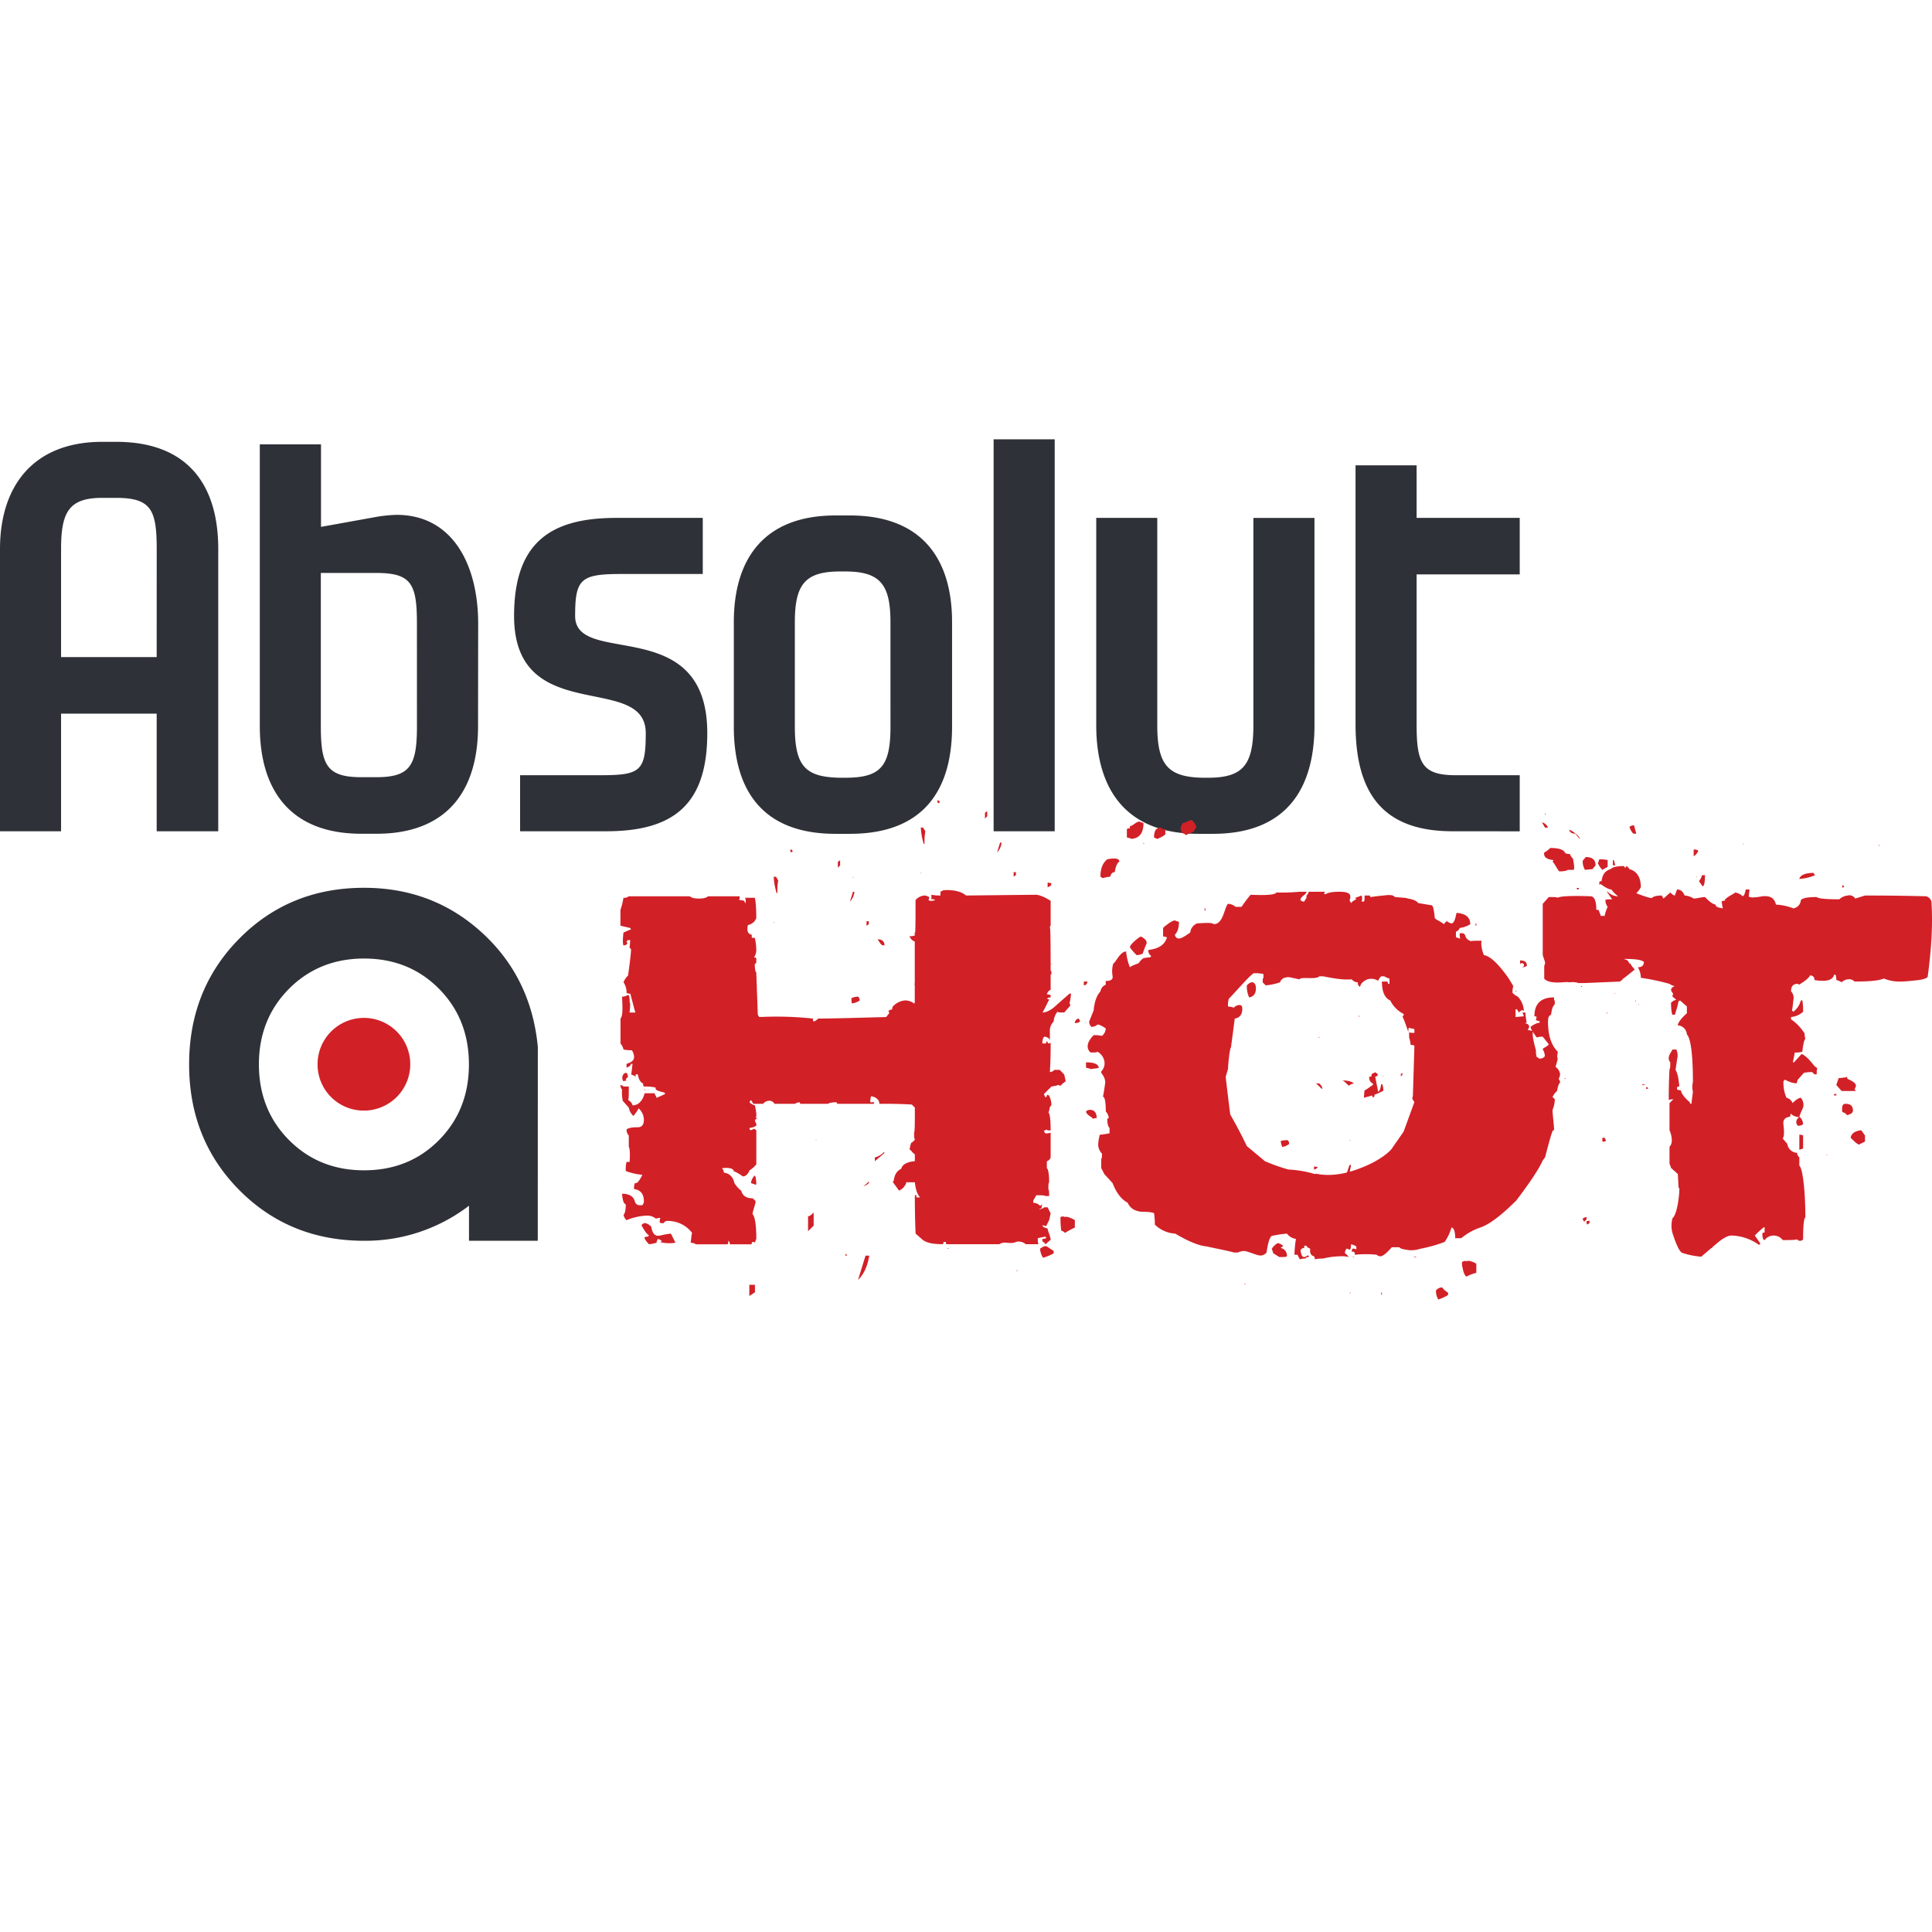 <svg xmlns="http://www.w3.org/2000/svg" viewBox="0 0 800 800"><defs><style>.cls-1{fill:#d22027;}.cls-2{fill:#2e3137;}.cls-3{fill:none;}</style></defs><g id="Layer_10" data-name="Layer 10"><path id="path9" class="cls-1" d="M150.5,459.87a19.19,19.19,0,1,0-19-19.18,19.1,19.1,0,0,0,19,19.18" transform="translate(0)"/><path id="path11" class="cls-2" d="M119.68,409.43Q107.2,422,107.21,440.76t12.47,31.32q12.46,12.53,31.1,12.52t31-12.52q12.39-12.51,12.39-31.32t-12.39-31.33q-12.41-12.51-31-12.52t-31.1,12.52m103,104.35H194.2V499.26a70.45,70.45,0,0,1-43.42,14.52q-30.84,0-51.65-20.95T78.31,440.76q0-31.12,20.82-52.14t51.65-21q28.49,0,48.83,18.6t23.09,47.23m406.59-89.22V321H602.76c-14.1,0-16.17-5.19-16.17-21.15v-62h42.7V214.45h-42.7V192.69H561.3V299.85c0,29.44,12,44.36,40.22,44.36Zm-85-129.76H519v85.82c0,16.58-4.36,21.76-18.87,21.76h-1.86c-14.72-.21-19.07-5.39-19.07-21.76V214.45H453.93v85.82c0,26.74,12.44,45,42.29,45h6c29.85,0,42.08-18,42.08-45ZM436.73,181.91H411.44v162.3h25.29Zm-68,119c0,16.58-4.14,21.14-18.86,21.14H348c-14.51-.21-18.87-4.77-18.87-21.14V257.57c0-16,4.56-20.94,18.87-20.94h1.86c14.3,0,18.86,5,18.86,20.94Zm25.5-43.32c0-26.33-12.64-44.15-42.29-44.15h-6c-29.43,0-42.08,17.82-42.08,44.15v43.32c0,26.74,12.23,44.36,42.08,44.36h6c29.85,0,42.29-17.41,42.29-44.36Zm-101.36,46c0-49.95-54.72-27.15-54.72-48.5,0-15.34,2.28-17.41,19.07-17.41H291V214.45H255.16c-27.16,0-42.29,10.16-42.29,40.63,0,46.22,54.52,23,54.52,48.5,0,15.55-2.07,17.42-18.45,17.42H215.36v23.21H251c27.36,0,41.87-10.57,41.87-40.63m-120.22-2.9c0,16.17-2.69,21.14-16.79,21.14h-6.22c-14.3,0-16.79-5-16.79-21.14V237.25h23c14.51,0,16.79,4.57,16.79,20.94ZM198,258.19c0-24.05-10.37-45-33.79-45a58.33,58.33,0,0,0-8.29.83l-23,4.15V184H107.58V300.68c0,26.53,12.64,44.56,42.07,44.56h6.22c29.43,0,42.08-18,42.08-44.56ZM64.88,272.08H25.29V227.31c0-15.34,3.31-21.15,17-21.15h5.81c14.51,0,16.79,5,16.79,21.15Zm25.49,72.13V227.31c0-26.54-12.64-44.36-42.28-44.36H42.28C13.47,183,0,201.6,0,227.31v116.9H25.29V295.5H64.88v48.71H90.37" transform="translate(0)"/><path id="path13" class="cls-1" d="M495.36,342.69c0-.93-.62-1.87-1.87-3.12-.94,0-2.81,1.25-3.75,1.25l-.63,1.25c-.31.31-.31.94,0,1.87s.63,1.25,1.25,1.25l.63.63,3.44-1.56a3.41,3.41,0,0,1,.93-1.57m-12.81.63c-1.25,0-1.87-.31-1.87-.63-1.88,0-2.82,1.25-2.82,4.07l1.25.62a11.06,11.06,0,0,0,3.44-1.87v-2.19m-9.06-2.5c-.63-.31-1.25-.31-1.56-.63-1.57,0-2.82,1.88-4.07,1.88V343a1.89,1.89,0,0,0-1.25.31v3.44c.94.31,1.57.31,1.88.62,3.44-.31,5-2.5,5-6.56m0,8.12v.63l.31-.31Zm14.69,32.82c-.63-.31-1.25-.31-1.57-.63-1.25,0-3.12,1.57-4.37,2.5l-.63.63v3.44c.94.31,1.57.31,1.88.62,3.12-.31,4.69-2.5,4.69-6.56m-24.69-25c0-1.25-1.57-1.57-5-.94-1.88,1.56-2.82,3.75-2.82,7.19l.94.62a17.75,17.75,0,0,1,3.13-.62c.31-1.25.93-1.88,1.87-1.88.31-2.18.94-3.75,1.88-4.37m15,40.94c0-1.25-1.56-1.56-5-.94-2.19,1.56-3.13,3.75-3.13,6.88l1.25.62c.32-.31,1.57-.31,3.13-.62a2,2,0,0,1,1.87-1.57c.32-2.18.94-3.75,1.88-4.37m-64.38-55v.63c0-.31,0-.31.31-.31l-.31-.32m-5.32-6.87c-.31.31-.62.62-.93.62v2.5l.93-.93v-2.19m26.57,30a3.43,3.43,0,0,0-1.56-.31v1.87c.93-.31,1.56-.62,1.56-1.56m-21.25-16.88L412.86,353a7,7,0,0,0,1.87-4.07h-.62m6.56,9.38c-.31,0-.31,0-.31.31,0-.31,0-.31.31-.31m0,2.81h-.94V363l.94-.63v-1.25m-31.56-28.75a.83.83,0,0,0-.94-.94,1.89,1.89,0,0,0,.31,1.25c.31-.31.31-.31.63-.31m59.69,74.07V408c.94,0,1.25-.62,1.56-1.56H448.8m-66.57-63.76h-.94a27.24,27.24,0,0,0,1.25,6.88l.31-.31a20.29,20.29,0,0,1,.32-5l-.94-1.57m53.44,56.57c-.31,0-.31,0-.62.31.31-.31.31-.62.62-.31m41.26,46.88a2.37,2.37,0,0,0-1.57.31,2.29,2.29,0,0,0,.63,1.25c.31,0,.62-.31.94-.62v-.94m-27.51-22.81v.31l.32-.31Zm-2.19-.32a2.41,2.41,0,0,0-.62-1.25,2,2,0,0,0-1.56,1.88,3.57,3.57,0,0,0,2.18-.63m-65.94-61.57v.32l.31-.32Zm-28.1,1.61v.62c0-.31,0-.31.31-.31l-.31-.31m-5.32-6.88c-.31.31-.62.62-.93.62v2.51l.93-.94v-2.19m5.32,13.13-1.25,4.06a7.11,7.11,0,0,0,1.87-4.06h-.62m6.56,9.37c-.31,0-.31,0-.31.31,0-.31,0-.31.31-.31m0,2.81h-.94v1.88l.94-.63v-1.25m-31.56-28.75a.84.84,0,0,0-.94-.94,1.88,1.88,0,0,0,.31,1.25c.31-.31.31-.31.63-.31m-6.88,10.32h-.94a27.23,27.23,0,0,0,1.25,6.87l.31-.31a20.33,20.33,0,0,1,.32-5l-.94-1.56m-.94,18.75v.31l.31-.31Zm29.72,137.29v1.55c0-.77,0-.77.77-.77l-.77-.78m-13.17-17c-.77.77-1.55,1.54-2.32,1.54v6.2l2.32-2.32v-5.42m21.47,17.86L355.29,530c2.33-2.32,3.87-5.42,4.65-10.06h-1.55M312.61,532h-2.33v4.65l2.33-1.55V532m-24.47-38.45a2.06,2.06,0,0,0-2.33-2.32c0,.77,0,2.32.78,3.09.77-.77.77-.77,1.55-.77m152.22-54.9-.31.31.31-.31M482.24,484v.31l.31-.31ZM365,370.2c-.31,0-.31,0-.31.31v-.63c0,.32,0,.32.31.32m14.06,15.93h-.31v.94c.31,0,.31,0,.31-.31v-.63m-12.81,5.32c0-1.57-.94-2.5-2.81-2.5.94,1.56,1.56,2.5,2.19,2.5h.62M356,414.26a2.4,2.4,0,0,0-.63-1.56,6.11,6.11,0,0,0-2.81.63c0,.93,0,1.87.31,2.18a7.79,7.79,0,0,0,3.13-1.25m89.07,90.95c-2.19-1.25-3.75-1.56-4.07-1.25a2,2,0,0,0-1.87,0,38.12,38.12,0,0,0,.31,5.62,3.38,3.38,0,0,1,1.56.94,28.28,28.28,0,0,1,4.07-2.19v-3.12M436.3,518l-2.82-1.87c-.62-.32-1.56,0-2.81.93a7.41,7.41,0,0,0,1.25,3.75A23.21,23.21,0,0,0,436.3,519V518" transform="translate(0)"/><path id="path15" class="cls-1" d="M442.86,411.45l-5,4.37c-2.19,2.19-4.38,3.44-6.25,3.44,0,.32.94-1.56,2.81-5.31a1.15,1.15,0,0,0-.94-.31l.32-.31c.31-.32.62-.32,1.25-.32v-.94a3.44,3.44,0,0,0-1.57-.31c.32-.94.63-1.56,1.57-1.87,0-16.57,0-25.32-.32-25.94,0-.32,0-.32.32-.63V373c-2.5-1.56-4.69-2.5-6.25-2.5l-28.76.31c-1.87-1.56-5-2.5-9.37-2.19l-1.25.63v1.56a18.05,18.05,0,0,1-3.75-.31v1.87a2.29,2.29,0,0,1,1.56.32,3.43,3.43,0,0,1-1.56.31,1.88,1.88,0,0,1-1.25-.31c.31-.32.31-.63.31-1.25a4.33,4.33,0,0,0-1.88-.63,5.41,5.41,0,0,0-3.75,1.88c0,8.75,0,13.75-.31,14.68a6.88,6.88,0,0,1-2.19.32,3.77,3.77,0,0,0,2.19,2.19V415.2l-.31.31a6,6,0,0,0-3.75-1.25,7.67,7.67,0,0,0-5,2.5,1.89,1.89,0,0,0-.31,1.25,2.43,2.43,0,0,0-1.57.63,1.13,1.13,0,0,1,.32.94l-1.25,1.56c-12.51.31-21.88.62-28.13.62a4.69,4.69,0,0,1-1.88,1.25,2.35,2.35,0,0,1-.31-1.25,141.46,141.46,0,0,0-22.19-.62l-.62-.94-.63-17.5c-.31-.31-.62-1.25-.62-3.44l.62-.62v-1.88a1.15,1.15,0,0,0-.94-.31,5.6,5.6,0,0,0,.94-3.44,24.43,24.43,0,0,0-.62-4.69h-1.25v-1.25c-1.57-.31-2.19-1.56-1.57-4.06a4.49,4.49,0,0,0,3.44-2.81c0-4.69-.31-7.5-.62-8.44h-4.07c.32.31.32,1.25.32,2.19-.32,0-.32-.32-.63-.94a7.12,7.12,0,0,0-2.19-.31c.31-.32.31-.63.31-1.57H293.16c-.63.63-1.88.94-3.75.94s-3.13-.31-3.75-.94H260.34a2.92,2.92,0,0,1-2.18.63,29.29,29.29,0,0,1-1.25,5v6.56l4.06.94.31.62c-1.25.32-2.19.94-3.12,1.25-.32,2.82-.32,4.69,0,5.32a1.85,1.85,0,0,0,1.56-.63,1.17,1.17,0,0,0-.31-.94l.62-.62H261c0-.94,0,.31-.31,3.13l.62.62c0,.94-.31,4.38-1.25,10.94a7.3,7.3,0,0,0-1.87,2.81,7.23,7.23,0,0,1,1.25,4.38,3.41,3.41,0,0,0,1.56.31c1.56,5.94,2.19,8.44,2.19,7.81h-2.5c.31-2.81.31-4.06,0-4.37a6.84,6.84,0,0,0-.32-2.82h-.62a3.59,3.59,0,0,1-2.19.63c.31,5,.31,8.12-.62,9.06v10.32a6.09,6.09,0,0,1,1.25,2.5,16.91,16.91,0,0,0,3.43.31,5,5,0,0,1,.94,2.81c0,1.25-.94,2.19-3.12,2.81v1.57c.93-.32,1.56-.63,1.87-1.57h.63c-.32,1.88-.32,3.44-.63,4.38l2.19.94a1.17,1.17,0,0,1-.31-.94h.93c.32,2.19,1.25,3.44,2.19,3.75,0,.63,0,.94.31,1.25,3.13,0,4.69.31,5,.63-.62.62.63,1.24,3.44,1.87.31.31.31.31.31.63l-3.43,1.56L271,452.7h-4.06c-.94,3.44-2.82,5-5,5a3.32,3.32,0,0,0-1.88-2.18c.31-.32.31-2.19.31-5.63h-2.18a2.41,2.41,0,0,0-1.25-.62,2.65,2.65,0,0,0,.62,1.87,18.16,18.16,0,0,0,.31,4.69l2.5,2.81a6.23,6.23,0,0,0,1.88,3.44,14.58,14.58,0,0,0,2.19-3.13,6.53,6.53,0,0,1,2.18,4.69c0,2.19-.93,3.13-2.5,3.13-2.5,0-4.06.31-4.68.94a3.54,3.54,0,0,0,.93,2.49v4.69c.32.32.63,2.5.32,6.25h-1.25a12.6,12.6,0,0,0-.32,3.75,25.61,25.61,0,0,0,6.88,1.57c-1.25,2.5-2.19,3.75-3.13,3.43a6.17,6.17,0,0,0-.31,2.5c2.81.32,4.06,2.19,4.06,5A2.4,2.4,0,0,1,266,499c-1.88.31-2.81-.31-3.13-1.57-.62-2.18-2.5-3.12-5.31-3.12.31,2.81.63,4.06,1.56,4.38,0,2.18-.31,3.75-.93,4.37a3.94,3.94,0,0,0,1.25,2.19,24.42,24.42,0,0,1,8.12-1.88,5.78,5.78,0,0,1,4.06,1.25,5.58,5.58,0,0,1,1.88-.31c-.31.31-.31.94-.31,1.87.31.32.62.32,1.56.32a1.88,1.88,0,0,1,1.87-.94,12.56,12.56,0,0,1,10,5c-.32.31-.32,1.88-.63,4.06a3.65,3.65,0,0,1,2.19.63h13.12a3.33,3.33,0,0,0,.32-1.56,2.37,2.37,0,0,1,.62,1.56h9.07a.7.7,0,1,1,1.25-.63c.31-.62.31-1.25.62-1.56,0-5.94-.62-9.37-1.56-10.31,0-1.25,1.25-4.06,1.25-5.32-.31-.62-.94-.93-1.25-1.25-2.5,0-4.07-.93-4.69-3.12a12.6,12.6,0,0,1-2.81-3.13c-.63-2.81-2.19-4.06-4.38-4.37a2.37,2.37,0,0,0-.62-1.56v-.32c3.12-.31,4.68.32,4.68,1.25a16.76,16.76,0,0,1,3.75,2.19c1.26,0,2.19-.94,2.82-2.5a11.24,11.24,0,0,0,2.81-2.5V468l-.94-.63L311,468l-.62-.31v-.63a6.8,6.8,0,0,0,2.81-.94,2.63,2.63,0,0,0-.62-1.87,6.34,6.34,0,0,0,.62-2.82,23.51,23.51,0,0,0-.62-3.75,4.31,4.31,0,0,1-2.19-1.25c0-.31.31-.62.62-.93l.94,1.56H316a3.23,3.23,0,0,1,2.5-1.25,2.35,2.35,0,0,1,2.19,1.25h8.44a4.51,4.51,0,0,1,1.87-.63c.32.32.32.32.32.63h11.56c.31-.31,1.56-.63,3.44-.63.31.32.31.32.31.63h15.31v-.63h-1.56a7.85,7.85,0,0,1,.31-2.5c2.19.32,3.44,1.57,3.44,3.13,4.38,0,8.75,0,13.44.31l1.25,1.25c0,6.56,0,10-.31,10.31,0,1.57,0,2.5.31,2.82,0,.31-.62.94-1.56,1.56a16.29,16.29,0,0,0-.63,2.81c.32,0,.32,0,.63.32a7.08,7.08,0,0,0,1.56,1.56v2.81c-3.44.31-5.31,1.56-5.62,3.13-1.88.93-2.82,2.5-3.13,5-.31.31-.31.31-.31.62,0,0,.94,1.25,2.5,3.44a5.24,5.24,0,0,0,3.12-3.75c0,.31,0,.31.32.31h3.12c.31,2.81.94,5,2.19,6.25h-1.56v-.94h-.63c0,3.44,0,8.76.31,15.94l2.5,2.19c1.57,1.56,4.38,2.19,8.76,2.19a1.16,1.16,0,0,0,.31-.94h.93a1.14,1.14,0,0,0,.32.94H413.8a4.47,4.47,0,0,1,2.81-.63c2.19.32,3.75,0,4.06-.31a4.5,4.5,0,0,1,4.06.94h5.32c-.32-.31-.32-1.25-.32-2.5l3.13-.63c.31.32.31.32.31.63a3.41,3.41,0,0,1-1.56.31V514a2.42,2.42,0,0,1,1.25,1.25l2.19-1.88c0-1.25-1.25-3.75-1.25-4.68-1.57-.32-2.19-.94-2.19-1.25a3.41,3.41,0,0,1,1.56.31l1.25-2.5.63-2.81-1.25-2.51h-1.57c0,.32,0,.32-.31.32l-1.56.62c0-.31.31-.31.94-.62a4.16,4.16,0,0,1,.31-1.56l-.94.62a3.8,3.8,0,0,0-2.81-1.25v-.94l1.25-2.19c2.19,0,3.44,0,3.75.32h1.56c0-1.57,0-2.5-.31-2.81,0-1.57,0-2.51.31-2.82,0-3.44-.31-5.31-.94-5.94v-2.81a2.57,2.57,0,0,0,1.57-1.56V469a6,6,0,0,1-2.19.32l-.63-.94a2.41,2.41,0,0,1,1.25-.62c.32.31.32.31.63.31h.94c0-4.38-.32-6.88-.94-7.5,0,.31.31-.32.62-2.19a1.61,1.61,0,0,0,.63-1.25,9.38,9.38,0,0,0-.94-3.44,1.15,1.15,0,0,0-.94-.31,1.17,1.17,0,0,1-.31.94h-.31l-.63-1.25,3.13-3.13c1.25-.31,2.19-.31,2.5-.62a1.89,1.89,0,0,1,1.25.31,10.11,10.11,0,0,1,2.19-1.88l-.63-2.81L438.8,443h-2.19a2.72,2.72,0,0,1-1.88.93c.32-5.31.32-9.37.32-12.19a1.15,1.15,0,0,1-.94.32l-.63-.94a1.15,1.15,0,0,0-.31.94h-1.56c0-1.57.31-2.5.94-2.82,1.56.32,2.18.94,2.18,1.88v-4.38A5.18,5.18,0,0,1,436.3,423a7.13,7.13,0,0,1,1.56-4.06c.31.31,1.25.31,2.81.31l2.5-2.81a1.16,1.16,0,0,0-.31-.94,26.29,26.29,0,0,0,.63-4.06h-.63M421,526.15v.31c.32-.31.32-.31.32-.63l-.32.32m-15.31-9.38a1.16,1.16,0,0,0-.31.94,1.16,1.16,0,0,1,.31-.94" transform="translate(0)"/><path id="path17" class="cls-1" d="M366,477.08a7.85,7.85,0,0,1-3.75,2.19v1.56l4.06-3.44-.31-.31m26.56,39.69-.31.31h.63ZM360,489.58c-.31,0-.31,0-.31-.31a10,10,0,0,1-2.19,1.87,4.24,4.24,0,0,0,2.5-1.56m-21.88-17.5c-.31,0-.31,0-.31.31l.31-.31M313.47,463h-.62v.31h.62V463m39.38,50-.31.31.31-.31m-39.69-22.5c0-2.19-.31-3.44-.62-3.75a5,5,0,0,0-1.57,3.12c.63.32,1.25.32,1.57.63h.62m-44.07-39.38c-.62,0-.93,0-.93.31a1.14,1.14,0,0,1,.93-.31m-1.87.31c0-.31,0-.31-.31-.31v.31h.31M260,446.14c0-1.25-.31-1.88-.94-1.88-.31,0-.93.32-1.25,1.25a2.35,2.35,0,0,0,.32,2.19l1.25-.31c-.32-.31-.32-.94.62-1.25m17.82,64.69a23.65,23.65,0,0,0-3.76.63c-1.25.31-2.18.31-2.5,0-.93-.31-1.56-1.56-1.87-3.44a4.56,4.56,0,0,0-2.5-1.56,1.7,1.7,0,0,0-1.56.94c1.25,2.18,2.18,3.75,3.12,4.06-.31.31-.31.31-.31.62a2.28,2.28,0,0,0-1.56.32c0,.62.62,1.56,1.87,2.81a16.81,16.81,0,0,0,3.13-.63,2.4,2.4,0,0,1,.62-1.56,3.3,3.3,0,0,1,1.56.94,1.14,1.14,0,0,1-.93.31,15.72,15.72,0,0,0,6.56.31l-1.87-3.75M434.73,383c0-.31,0-.31-.31-.31l.31-.32V383m-5.31-5.31a2.38,2.38,0,0,1-1.25.62c.63-.31.94-.62,1.25-.62m-5.62,4.68c-.32.32-.32.32-.32.63,0-.31,0-.31-.31-.31.31-.32.31-.32.63-.32m-10.94-9.06-.63-1.56c1.57,0,2.19.62,2.5,1.56h-1.87m-.63,7.5c0-.31.63-.31,1.57-.31v.31h-1.57m23.13,22.5v-1.25h-.94a5.55,5.55,0,0,0,.31,1.88c0-.31.32-.31.63-.63m-18.13-16.87c-.31.93-.62,1.25-1.25,1.25v-.63l1.25-.62m-13.12-8.13.31-.31.31.31Zm11.25,11.88v-.31h.31Zm-2.82-1.56c0,.31,0,.31-.31.31v-.31h.31m5.32,9.06.31-.94.63.94Zm-14.69-15a5.58,5.58,0,0,0-1.88.31c-.31-.31-.31-.31-.31-.63l.63-.62h1.56v.94m.62,2.5c-.31,0-.31-.32-.31-.63h.94v.63h-.63m8.44,9.37v-.93h.31v.62l-.31.31M406.29,389a3.66,3.66,0,0,1-.62-2.19l1.25,1.56c0,.32-.31.32-.63.63m.94,6.87c0-.31.63-.31,1.56-.62v.62h-1.56m2.5,3.75v-1.25h.94Zm-11.56-11.25c0-.31,0-.31.31-.31l-.31.31M416,406.76v-.31l.31.31Zm-8.75-7.19a1.88,1.88,0,0,1-.31-1.25h1.25a1.9,1.9,0,0,1,.31,1.25h-1.25m16.88,20.94V419a3.43,3.43,0,0,1,.31,1.56h-.31m-19.38-20c-.31,0-.31,0-.62.31.31-.31.31-.31.31-.62l.31.31m12.19,14.69a2.35,2.35,0,0,1-1.56.31v-.94h.93l.63.63m.94,4.69a9.88,9.88,0,0,0-2.5-.63V418a20.19,20.19,0,0,1,3.44.94v.94h-.94M430.36,439a2.35,2.35,0,0,1-1.25-2.19h1.25c.94.94,1.25,1.25,1.56,1.25v.32l-1.56.62m-2.5-2.5a1.15,1.15,0,0,1-.31-.94h.62v.94h-.31m-7.5-5.94v-.62h.94v.62h-.94m-8.13-6.87v-.31h.31Zm3.13,3.75v-1.25c.31.31.31.62.31,1.25h-.31m13.44,18.75a6,6,0,0,1-.32-2.5,12.54,12.54,0,0,1,1.88-.62,4.18,4.18,0,0,1,.94,2.18l-2.5.94M409.11,427.7a5.58,5.58,0,0,1-1.88.31,5,5,0,0,1,.94-2.81c.94.94,1.25,1.56.94,2.5m-10-10.31a2.68,2.68,0,0,1-1.88.62c-.31-.62-.62-1.25-.31-1.56h2.19v.94m14.69,15.94a1.17,1.17,0,0,1-.94.31l-1.25-.94v-.31l2.19-.63v1.57m16.56,18.12c-.31-1.56-.31-2.5-.63-2.81h.63a10.85,10.85,0,0,1,.31,2.81h-.31M406,426.76c0-.31,0-.31.31-.31v.31H406m20,21.57c-.31-.31,0-.63.32-.94h1.25v.94H426m-21.56-24.69c-.31,0-.94.62-1.88,1.56l-.62.63c-.31.31-.31.31-.63.31l-.93.62c-.32-.93-.63-1.25-1.25-1.25,0-1.25,1.25-2.18,1.25-3.12h1.25c-.32.62,0,.94,1.25,1.25.31-.31.31-.31.31-.63h1.25v.63m-5-1.25c.31.31,0,.31-.31.62.31-.31.31-.31.31-.62m30.63,33.75a1.9,1.9,0,0,1-1.25.31,1.83,1.83,0,0,1-.32-1.25c.32-.31.63-.31,1.57-.31v1.25m-25.32-24.69c-.31,0-.31,0-.62.31.31-.31.31-.62.62-.31m-7.81-5.94v-.93h.31v.93h-.31M378.79,408v-.94l.31.32V408h-.31m20.63,20.32a2.39,2.39,0,0,1-1.25.31v-1.88c.31,0,.94.63,1.25,1.57m2.5,1.56c.31.31.62.62.62.94s-.62.62-1.56.93l.94-1.87m30.63,32.5c-.32,0-.32,0-.63.31l.63-1.25v.94m-10-12.81c0,2.18-1.25,3.44-4.07,3.75v-.63c2.5-2.5,2.19-3.75,3.13-3.75.31,0,.62.32.94.63M396.61,428c1.25,0,.31.32-2.82.63,0-.31,0-.31-.31-.31a3,3,0,0,1,3.13-.94V428m-2.19,3.13a2.35,2.35,0,0,0,.31,1.56h-1.56c.31-.31.31-1.25.62-2.19h.94l.63,1.25-.94-.62m26.25,26.25c0,.63,0,.94-.31.94-.63-.31-.94-.63-1.25-.63v-.62a3.41,3.41,0,0,1,1.56.31m-32.5-30v-.63h1.56v.63h-1.56m4.06,4.06c-.31,0-.31,0-.31.31,0-.31,0-.62.31-.31M421,462.08c0-.94,0-1.56-.31-1.88l1.25.94-.94.94m-5.62-5.63v-.62h.93v.62h-.93M399.11,437.7c-.63.31-.94.31-.94.63s0,.31.31.62h-1.25l-1.56-1.56a20.83,20.83,0,0,0,3.44-1.25v1.56m-4.38-1.25.31-.31c0,.31,0,.31.32.31h-.63m19.69,23.13c0,.31,0,.31-.31.62,0-.31,0-.31.31-.62m2.5,4.37c.31-.31.31-.31.31-.62.32.31.32.31.32.62h-.63m-27.81-28.12a3.44,3.44,0,0,1-1.57.31v-1.25h1.57v.94M396,443a6.86,6.86,0,0,1-2.5.93,1.14,1.14,0,0,1-.31-.93c0-1.26.94-1.57,2.81-1.26V443" transform="translate(0)"/><path id="path19" class="cls-1" d="M418.17,464.58c0,.94-.62,1.25-1.56,1.56-1.57-1.56-2.81-3.12-3.13-4.69a23.76,23.76,0,0,1,4.69,3.13m6.25,5.31a1.89,1.89,0,0,1-1.25.31,1.94,1.94,0,0,1,.63,2.19h-3.44a5.27,5.27,0,0,1,.62-1.56h.32a1.15,1.15,0,0,1,.31.94l1.87-2.19a1.15,1.15,0,0,1,.94.31M391,445.83a2.35,2.35,0,0,0-1.56.31v-1.25a3.22,3.22,0,0,1,1.56.94m5.63,6.87H396l-.94-.62V450.2h2.19l-.62,2.5m18.75,18.44v-.31c.31,0,.31,0,.31.31h-.31m.31-3.12a3.7,3.7,0,0,0-1.25,2.5c-.94.31-1.88.31-2.19.62-.31-.31-.62-1.25-.31-2.81l.62.94a19.28,19.28,0,0,1,3.13-1.25M382.54,440.2v-.31l.31.31Zm5.32,4.38c-.63.31-1.26.31-1.57.62v-1.56h1.57v.94m-3.75-1.25a1.15,1.15,0,0,0-.94.31c.31-1.56.94-2.19,1.25-2.19v-.94H385l-.93,2.82m-10.94-11.57-.63-.93h.63l.62.93h-.62m19.69,19.38a1.15,1.15,0,0,0-.94.31,5.09,5.09,0,0,1-.63-1.56l1.57.63v.62m-29.38-28.75v-.31h.31Zm50.32,50.94a1.67,1.67,0,0,1-.94-1.25h.94v1.25m-34.7-32.19-.31-.31.31-.32Zm45.32,45.94c-.31,0-.31,0-.31.31,0-.31,0-.31.31-.31M385,449.58V448c.94,0,1.25.62,1.56,1.56H385m4.38,4.37v-.62h.94V454h-.94m-76.88-78.44c-.32.31-.32,1.25-.63,2.19a4.22,4.22,0,0,0-1.56.31,1.89,1.89,0,0,1-.31-1.25,4.49,4.49,0,0,1,.62-1.88c-1.25,0-.62.32,1.88.63m75.63,77.82V453h.31Zm34.06,35.94a5.38,5.38,0,0,1-.62-1.56h.31a1.14,1.14,0,0,0,.31.93h.94v.63h-.94m-49.06-49.38v-.63c.31,0,.31,0,.31.32l-.31.31m-3.75-4.38c-.32.32-.32.32-.32.63,0-.31,0-.31-.31-.31.31-.32.31-.32.63-.32m32.19,33.13c-.32,0-.32,0-.63.31v-1.24c.31.31.31.31.63.31v.62M379.42,449a7.87,7.87,0,0,0-.94-4.06,2.34,2.34,0,0,0-1.56.31c-.32-.94-.32-.94-1.25-1.25V443a1.14,1.14,0,0,0,.93.31c.32-.31,1.25-.31,3.13-.31.31.31.62,2.18.62,5.31l-.93.62m19.69,20.94a1.13,1.13,0,0,1-.32-.94,1.87,1.87,0,0,1,1.57-.62v1.56h-1.25M368.17,438c-.32.32-.32.32-.32.63l-.31-.31c.31-.32.31-.32.63-.32m33.75,32.82a9.47,9.47,0,0,1-.63,2.5,6.86,6.86,0,0,0-.93-2.5h1.56M421,493v-1.25c.32,0,.63.31.94.94L421,493m-51.25-51.88c.31.31,0,.31-.31.31l.31-.31m-17.19-14.38v-1.87a3.41,3.41,0,0,1,1.56.31v1.56h-1.56M365.67,439c-.32-.62-.63-1.25-.32-1.56h.94V439h-.62m9.06,7.19c.31.94,0,1.25-.94,1.56v-1.56h.94m50.94,52.19c-.31,0-.31,0-.31.31V498c.31,0,.31,0,.31.31m1.88.94c0,.62,0,.94-.32,1.25l-1.87-.94v-.31h2.19m-35.63-33.13.94-.94-.94.94m31.25,30.94c-.31,0-.31,0-.31.31v-.62h.31v.31M303.47,377.7c-.31,0-.31,0-.31.31v-.63l.31.32m119.7,120.94c.31-.31.31-.31.31-.62,0,.31,0,.31.32.62h-.63M351.6,426.45a1.15,1.15,0,0,1-.94.31c0-.31.32-.31.94-.31m15.94,18.75a4.19,4.19,0,0,1,2.5-.94v.94h-2.5m-2.81-3.75v-.31c.31,0,.31,0,.31.31h-.31m8.12,7.5c-.31.32-.62.63-.93.63l.62-.94-1.87-.31v-.94a2.35,2.35,0,0,1,2.18,1.56M400,475.83a1.14,1.14,0,0,1-.93.31c0-.31-.63-.94-1.88-1.87l-.62-1.88h-.94l-.94.94a5.07,5.07,0,0,1,1.25,2.81h-.31c-.31-.31-.63-.31-1.25-.31q0-3.75,4.69-3.75c0,.63,0,.94.31,1.25l.62.63v1.87m29.38,30.63c-.31,0-.31,0-.62.31v-.63c.31,0,.31,0,.62.32m-20.94-20v-.63c.31.31.31.31.31.63h-.31m-30.94-30,.94-1.25c.94,0,.94.32.62.94l-1.56.31m39.07,38.44a2.29,2.29,0,0,1-.63-1.25c.94,0,1.25.32,1.57,1.25h-.94M370,447.08a.7.7,0,1,1-1.25-.63H370v.63m32.19,34.06a1.88,1.88,0,0,1-.31-1.25.83.83,0,0,1,.94-.93v2.18h-.63M376,453.64c.31.31.62.63.62.94l-.62-.94m2.19,4.06v-.62h2.18v.62h-2.18M406,484.89V484h.31v.62l-.31.31m22.5,20.32c-.31-.31-.31-.31-.62-.31a6.08,6.08,0,0,0-3.13.93,1.15,1.15,0,0,1,.94.31v.32a3.41,3.41,0,0,1-1.56.31c-.31-1.25-.63-2.19-.63-2.5l.63-.31v-.31a1.14,1.14,0,0,0-.94-.32v-.93c.31,0,.94.62,1.25,1.56a7.12,7.12,0,0,0,2.19-.31h1.87l.94,1.56h-.94m-.31,1.25c-.31,0-.31,0-.31.31v-.63l.31.32m-5.62-6.25a2.68,2.68,0,0,1-1.88.62c-.94-1.56-1.25-2.19-1.56-2.19a2.4,2.4,0,0,1,1.56-.62,1.89,1.89,0,0,1,.31,1.25h1.57v.94m-22.82-20.32V479l1.25.93Zm-10-10.62c-.31,0-.31,0-.31.31v-1.25a1.15,1.15,0,0,1,.31.94m40.32,39.06c0,.32-.32.94-1.25,1.25v-1.25a1.73,1.73,0,0,1-1.57-.93h1.25l.63.93h.94m-11.88-6.87c-.31,0-.31,0-.31.31a2.9,2.9,0,0,0-1.25-1.88c0-.93,1.25-3.75,1.56-2.81v4.38M405.36,483a8.92,8.92,0,0,0-3.13.94,4.5,4.5,0,0,1,.63,2.81c-.32,0-1.57-.94-1.88-.94v1.56h-1.87a9.64,9.64,0,0,1,2.81-3.75c.31,0,.62-.31.94-.62v-1.25a4,4,0,0,0,1.87-.31,2.38,2.38,0,0,1,.63,1.56m-35.94-31.88a5.58,5.58,0,0,1-1.88.31,1.14,1.14,0,0,1,.31-.93h1.25c0,.31,0,.31.32.62m-75-74.07v0m13.44,15a3.41,3.41,0,0,1,.31-1.56l.94,1.56h-1.25m85,83.13c-.32,0-.32.32-.32.63,0-.31,0-.31-.31-.31.31-.32.31-.32.63-.32m-45-44.69a1.15,1.15,0,0,1-.31.94c-.31-.31-.63-.62-.63-.94h.94M420.05,503c0,.63,0,.94-.32,1.25V503h.32M371.6,454.89a2.35,2.35,0,0,0-1.56.31L371,454h.62v.94m-27.81-27.81c-.31,0-.31,0-.31.31l-.32-.31h.63m-2.5.31c.31-.63.31-1.25.62-1.56h.63v.62l-1.25.94m74.38,71.88c0,.31-.31.62-.94,1.56v-.94c.31-.31.63-.62.94-.62M297.53,383a2.82,2.82,0,0,0-1.56-.94,2.43,2.43,0,0,1,.94-2.19,19.35,19.35,0,0,1-4.38-.93V378H296c1.25,2.19,1.88,3.44,1.88,4.37,0,.32,0,.32-.32.63" transform="translate(0)"/><path id="path21" class="cls-1" d="M294.72,380.82l.31-.31c0,.31,0,.31.32.31h-.63m60.32,60c-.31,0-.31,0-.31.31v-.63l.31.32m58.76,57.81c0,.63-.63.94-2.19.94v-.31c.93-.31,1.87-.31,2.19-.63m6.87,7.5c-.31.63-.62.94-.94.94v-.94h.94M406.92,493c0,.31,0,.31-.31.62.31-.31.31-.31.31-.62m1.56,3.12v-.62c.31.31.31.31.31.62h-.31m13.44,14.69a7.08,7.08,0,0,0-1.56-1.56l-1.25.94v-1.88l-1.88-1.56h.32a8.32,8.32,0,0,0,3.12,1.88l.31.31a7,7,0,0,1,2.82.31v.31a1.13,1.13,0,0,0-.94.32v.31a1.17,1.17,0,0,1,.94.31v.31h-1.88m-57.5-59.07a1.73,1.73,0,0,1-.94,1.57v-1.25a1.13,1.13,0,0,1,.94-.32M400.36,489c-.32,0-.32,0-.32.31l-.31-.31h.63m15.93,17.5c-.31,0-.31,0-.62-.32l-.94.63c-.31-2.19-.62-3.44-.31-3.75a1.16,1.16,0,0,0,.94.31,1.14,1.14,0,0,0,.93-.31l.63.63-.63,2.81m6.57,6.25v-.31h.62l.32.31h-.94m-42.19-39.07v-.93q.93.46.93.93h-.93m-43.76-43.13c-.31-.31-.62-.62-.93-.62v-1.25l1.87.62a2.35,2.35,0,0,0,.31,1.25h-1.25m41.88,41.88c.31-.62.63-.94.94-.62l-.94.62M403.48,494c-.31,0-.31.93-.31,2.5-.31,0-.31,0-.63.31a8,8,0,0,0-2.18-.63,5.32,5.32,0,0,0,0-3.12h2.5l.62.94M289.72,382.7a2.4,2.4,0,0,1-1.56.62v-.94c.62-.31,1.25-.31,1.56-.62v.94M328.16,423l1.25-.93-1.25.93M416,510.83a2.35,2.35,0,0,1-1.25-2.18c1.56.31,2.19,1.25,2.19,2.18H416m-8.12-7.5a1.14,1.14,0,0,1,.31-.93h.62l.63.93h-1.56M313.47,408c-.31-.31-.31-.94-.62-1.56h-.63a1.15,1.15,0,0,0,.32.94l.31.62h.62m-22.19-21.56v-.32h.94v.32h-.94M402.86,498v-.63l.31.32ZM297.53,394a2.38,2.38,0,0,1-.62-1.25c.94,0,2.19-.63,3.12-.63v.63l-2.5,1.25m-20-20.63V373h.94v.31h-.94m78.13,78.13v-.31c.32,0,.32,0,.32.31h-.32M285.35,380.2a1.15,1.15,0,0,0-.94.31c-.31-.94-3.13-1.56-3.13-3.13h.63a6.55,6.55,0,0,0,3.44,1.25v1.57M393.48,491.14c-.31-.31,0-.93.31-1.56h.94v1.56h-1.25m11.88,8.13a2.74,2.74,0,0,1-2.5,2.81l.31-3.44,2.19.63m8.44,11.25c-.32-.31-.32-.31-.32-.62h.32v.62m-28.45-28.44c0,.31,0,.31-.31.31a2.34,2.34,0,0,1-.62-1.25.83.83,0,0,1,.93.94m-4.68-5c0,.63,0,.94-.32,1.25-.62-.62-.93-.94-.93-1.25h1.25m31.87,33.13a1.14,1.14,0,0,0-.93.31,10.83,10.83,0,0,1-1.25-2.81c1.87,0,2.5.94,2.18,2.5m-29.06-29.07a2.35,2.35,0,0,1-1.56.63,2.26,2.26,0,0,1-1.25-1.88,1.14,1.14,0,0,0,.93-.31l1.88,1.56m13.13,13.75c-.32.32-.32.32-.32.63l-.31-.31c.31-.32.31-.32.63-.32M280.35,379c-.63.31-.94.62-1.25.62a2.82,2.82,0,0,1-.94-2.19,1.83,1.83,0,0,1,1.56-.62,8.07,8.07,0,0,1,.63,2.19m102.5,103.76c0,.31,0,.31-.31.31v-.31h.31m-72.5-74.07a3.41,3.41,0,0,0-1.56.31l-2.19-2.5A5.36,5.36,0,0,0,306,408l-2.81-.62a3.83,3.83,0,0,0-.94-2.82,7.15,7.15,0,0,1,4.07.94l.62-.94c2.19,0,3.44,1.25,3.44,4.07m95,99.07v-.31c.31,0,.31,0,.62.31h-.62M337.85,440.2c0-.31,0-.31.31,0h-.31m-5.94-5c-.31,0-.31,0-.31.31,0-.31,0-.62.31-.31m66.57,68.13,1.25-.93v.93Zm-59.69-62.19c0,.62,0,.94-.31,1.25a7.17,7.17,0,0,0-2.82-.94,3.31,3.31,0,0,1,.32-1.56h.31c0,.94.93,1.25,2.5,1.25m65.32,68.13c0-.31,0-.31.31-.62H405v.62h-.93m-52.82-53.44v-.31h.31Zm-38.13-38.44c-.31,0-.31,0-.62.31a1.84,1.84,0,0,1-.32-1.25h.94v.94m-8.75-7.19c-.31-.94-.63-1.56-.94-1.56,1.57-.32,2.82.31,3.13,1.56h-2.19M405.36,510.52v-.62H406ZM293.16,399V397.7c-.31,0-.31,0-.63-.31v-.63c.63,0,.94.63.94,2.19h-.31m15.31,12.81a7.33,7.33,0,0,0-2.18.94v-1.25a7.07,7.07,0,0,1,2.18.31m23.13,24.69v0m-51.88-54.69c0,1.25-.31,2.19-.94,2.5a2.39,2.39,0,0,1-.31-1.25,6.18,6.18,0,0,0-2.19.31V383c.31-.31.63-.31,1.25-.31v-.94h2.19m67.51,70.63a1.17,1.17,0,0,1-.94.31v-1.87a1.15,1.15,0,0,0,.94.31v1.25M288.47,393c-.31.31-.31.31-.62.31l-1.25-1.56a1.65,1.65,0,0,1,1.25-.94c.31,0,.62.63.62,2.19m92.2,93.76.62-.94.31.31Zm7.81,7.19c-.31,0-.31,0-.31.31v-.63c0,.32,0,.32.31.32m-45.94-43.13.94-3.44a10.8,10.8,0,0,0,.31,3.44h-1.25M400,504.27a1.71,1.71,0,0,1,1.25,1.87c0,.94-.31,1.57-1.25,1.57a9.24,9.24,0,0,1-.62-2.81l.62-.63m-15.62-12.5c-.31-.31-.63-.63-.63-.94l1.25-.94c0,.94,0,1.57.31,1.88h-.93M335.66,444c.32-.31,1.25-.62,3.13-.93V444h-3.13M306.6,414v-.62h.62Zm-5-4.69v-.94h.62v.94h-.62m79.07,79.38V488h.93v.62h-.93m11.56,11.57a1.16,1.16,0,0,0-.94.31,2.38,2.38,0,0,1-.62-1.25c1.25,0,1.87.31,1.56.94M338.16,447.7a1.14,1.14,0,0,1-.31-.93l.94.93h-.63m2.82,4.38a11.22,11.22,0,0,0-2.82-2.19c.94-.94,1.57-1.25,2.19-1.25a7.81,7.81,0,0,1,1.56,2.5l-.93.94M275.35,385.2a2.4,2.4,0,0,1-1.26.62c0-.31-.31-.31-.93-.62v-.94h2.19v.94M380.67,493c0-.31,0-.31.31-.63h.62V493h-.93m-71.26-71.57c0,.31,0,.31-.31.31l.31-.31m13.75,15v-.94c.31.32.31.32.63.32v.62h-.63m-14.69-15.63c-.31.32-.31.32-.62.32v-.32h.62m-8.75-6.56a7.05,7.05,0,0,1-.31-2.19h1.25a7.12,7.12,0,0,1,.31,2.19h-1.25m18.44,17.82a1.15,1.15,0,0,1-.94.31,2.28,2.28,0,0,1,.32-1.56,2.84,2.84,0,0,1-.94-1.57l.94-.62c.31.31.62,1.56.62,3.44m-29.38-27.82a9.17,9.17,0,0,1-.62-2.81c1.56,0,2.5.94,2.81,2.81h-2.19m3.75,3.44v-1.25a7.09,7.09,0,0,1,2.19.31l-2.19.94" transform="translate(0)"/><path id="path23" class="cls-1" d="M343.16,456.45q-3.27-.46-3.75,0a6.85,6.85,0,0,1-1.56-3.75h-.94a2.37,2.37,0,0,1-.31-1.25,2.58,2.58,0,0,0-1.87.63l-.32-.32a4.11,4.11,0,0,1-2.5.94,2.37,2.37,0,0,1-.31-1.25,3.3,3.3,0,0,1,1.56-.93v-4.38h3.13l.62.63-1.56,3.43L341.6,454a1.9,1.9,0,0,1,.31,1.25h.94a1.88,1.88,0,0,0,.31,1.25m-65-62.5a9.88,9.88,0,0,1-.63-2.5c1.57,0,2.19.94,2.19,2.5h-1.56M297.22,413l.94-1.56a3.41,3.41,0,0,1,.31,1.56h-1.25m30.32,28.75c-.32.32-.32.32-.32.63v-.31c0-.32,0-.32.32-.32M311.6,428c-.31-.31-.31-.93,0-2.18h.62V428h-.62m83.76,82.2a1.15,1.15,0,0,0-.94.31,2.65,2.65,0,0,1-.63-1.87,1.48,1.48,0,0,1,1.57,1.56M272.53,389c-.31-.31-.62-.63-.62-.94l1.56-.94.62.94-1.56.94m35.63,33.75c0,.63,0,.94-.31.94-.32-.31-.63-.63-.63-.94h.94m74.07,75c-.31,0-.31,0-.31.31v-.63l.31.32m16.25,15.94c-.31.31-.31.31-.31.62v-.62h.31M283.16,397.07a4.28,4.28,0,0,1-1.88,3.13,2.66,2.66,0,0,1-.62-1.88h.94c0-.62,0-.93.31-1.25h1.25M304.41,423v-.62c0,.31,0,.31.31.31l-.31.31" transform="translate(0)"/><path id="path25" class="cls-1" d="M335.35,453.64c0,.63,0,.94-.31.94a1.16,1.16,0,0,0,.31-.94m.94,2.81a1.88,1.88,0,0,1-.31-1.25h.62a1.9,1.9,0,0,1,.31,1.25h-.62M391,509.9a3.41,3.41,0,0,0-.31,1.56V509.9H391m-9.69-7.82,1.25-.93v.93Zm-65.63-65.94c0,.31,0,.31-.31.31l.31-.31m17.19,18.44v-.31h.31Zm-10-9.38v-.31c.31,0,.31,0,.31.31h-.31m-15-14.06c0-.31,0-.31.31-.63h.63c0,.32,0,.32.31.63h-1.25m-4.69-3.75a8.07,8.07,0,0,1-.63-2.19h1.57a7.12,7.12,0,0,1,.31,2.19h-1.25m-8.75-8.75v-2.19a1.69,1.69,0,0,1,.94,1.25l-.94.94m6.56,2.5a5,5,0,0,1-2.81,1.25l-.63,1.25v-.94c0-.31,0-.31.32-.31l.31-1.88H301v.63m-11.25-8.75a2.35,2.35,0,0,0-1.56.31v-1.25h1.56v.94m28.75,28.12a12.54,12.54,0,0,0-.62,1.88v-1.88h.62m-55-51.56a5,5,0,0,1-.94-2.5h1.56a2.35,2.35,0,0,0-.31-1.25,1.89,1.89,0,0,0,1.25.31v2.19L263.47,389m4.69,3.12v-.31c.31,0,.31,0,.31.31h-.31m5,5v-.31l.31.31Zm10.94,10.32a1.15,1.15,0,0,0-.94.31,2.33,2.33,0,0,1-.63-1.25h1.57v.94m29.06,30c0,.31,0,.31-.31.31l.31-.31m-35.31-33.75a1.15,1.15,0,0,0-.94.31v-2.5h.31a8.07,8.07,0,0,1,.63,2.19m-9.69-9.07-1.25-.62V393h2.18V394l-.93.62m119.7,119.08c0,.31,0,.31-.32.62v-.62h.32m-86.26-87.2c0,.94,0,1.88-.32,2.19a9.8,9.8,0,0,1-.62-2.5,1.17,1.17,0,0,1,.94.31m27.19,26.88c-.32,0-.63-.31-1.57-.94-.93.94-1.25,2.19-1.56,4.06h-.31a24.55,24.55,0,0,1-2.5-3.12c1.25,0,4.37-3.13,5.31-3.44,0,.94.63,2.5.63,3.44M309.72,439,311,438V439Zm.94,3.13a1.83,1.83,0,0,1-1.56.62c.31-.94.62-1.56,1.56-1.56v.94m-45.94-44.69a1.16,1.16,0,0,1-.94.31,7.12,7.12,0,0,0,.31-2.19,11.5,11.5,0,0,1,.63,1.88m48.75,46.87a2.06,2.06,0,0,1-1.87,2.19,2.76,2.76,0,0,1,1.87-2.19m-40.94-37.5a1.45,1.45,0,0,1,1.56-.94v.94h-1.56m48.13,45a12.32,12.32,0,0,1-4.37,1.57l-1.57-2.19H315c1.87.94,3.12,1.25,3.75.94v-.94a2.47,2.47,0,0,1-1.57-2.5h.94a15.34,15.34,0,0,0,2.5,3.12m-25.31-24.37a9.42,9.42,0,0,1-4.07,1.25v-.94c1.57-.31,2.5-2.81,4.07-2.81v.62h-.94v.63c.62,0,.94,0,.94.31v.94M301,434c-.62,0-.94,0-1.25.31.31-.31.63-.31,1.25-.31m.31,4.69a5.83,5.83,0,0,1-.62-3.13,23.23,23.23,0,0,1,3.44-.62,6.15,6.15,0,0,1,.31,2.19l-3.13,1.56m-1.56-7.19c0,1.25-1.25,2.19-4.06,2.81-.31-.62-.63-.93-.63-1.25-.31,0,.32-.93,2.5-3.12h.94l1.25,1.56m15,17.19a5.5,5.5,0,0,1-1.87.31,12.18,12.18,0,0,0-1.88-.62V448a7.69,7.69,0,0,0,2.19-.94l1.56,1.56m-27.5-25.94A1.89,1.89,0,0,1,286,423l.31-2.19h.63a5.55,5.55,0,0,0,.31,1.88m20,19.69c-.31.31-.31.31-.62.31.31-.31.31-.31.62-.31m8.13,13.75a1.16,1.16,0,0,1-.94.31,2.25,2.25,0,0,1-1.25-1.87c.63-.63.94-.94,1.25-.94a8.37,8.37,0,0,1,.94,2.5M288.78,432.7a2.36,2.36,0,0,1,2.19-1.25v1.25h-2.19m4.69,3.75c0-.31-2.5-1.56-2.19-2.81h2.82a4.25,4.25,0,0,1,0,2.81h-.63m6.88,3.13c0,.31-.63,1.56-.63,1.87h-1.25a3.14,3.14,0,0,0-1.56-1.25v-1.56h-3.75c0-.94.94-1.56,2.81-1.88,0,.94.63,1.57,1.88,1.88a1.15,1.15,0,0,1,.31.94l.31-.32c.94,0,1.56,0,1.88.32m1.25,6.87-.94-.94-1.25.63v-1.88A3.41,3.41,0,0,1,301,444V443c2.5,1.56,3.75,2.49,3.75,3.43H301.6m-21.88-24.69a12.1,12.1,0,0,1-2.19.63v-1.57a20.73,20.73,0,0,1,2.19.32v.62m30.94,32.51c0,.31,0,.31-.31.31a1.16,1.16,0,0,0,.31-.94v.63m-43.13-40V414c.31-.31.63-.31,1.25-.31-.31-1.57-.31-2.5-.62-2.82a4.52,4.52,0,0,1,2.18.63v2.19l-2.81.62m6.56,3.13c-.93,0-1.87,0-2.18.31v-.63l.62-1.25h.94c.31.63.31,1.25.62,1.57m34.07,32.5c0-.31,0,.63-.31,2.81h-.63a13.79,13.79,0,0,1-.62-3.12,3.43,3.43,0,0,1,1.56.31M260,404.26l.31-.31.32.31Zm3.13,5V407.7h1.56v1.56h-1.56m39.37,39.07V448h1.25l.32.31h-1.57M265.66,413v-.31l.31.31Zm23.12,24.69-.62-2.19h1.56v2.19h-.94m-26.25-25.94a12.7,12.7,0,0,1-.62-2.19,14.55,14.55,0,0,1,2.18,2.19h-1.56M296,445.2c.31-.31.63-.31,1.25,0H296M294.72,444l.31-.31c0,.31,0,.31.32.31h-.63m-30.31-29.06v-.32h.93v.32h-.93m-1.25.62v-.31c.31,0,.31,0,.31.31h-.31m25.62,28.13a27.62,27.62,0,0,1,.63-3.13h.94l.62.94-2.19,2.19m9.38,9.06a2.4,2.4,0,0,1-.63-1.25,8,8,0,0,1,4.07.31v.94h-3.44m-3.75-6.25a1.17,1.17,0,0,0-.31.94,3.44,3.44,0,0,1-1.57.31v-.93c1.25-.32,1.88-.94,1.88-1.26.62-.31.94,0,.94.63l-.94.31m12.81,16.25a10.1,10.1,0,0,1-.31-2.5,4.66,4.66,0,0,1,2.19-.31,9.24,9.24,0,0,1,.62,2.81h-2.5m-35.31-35.31a2,2,0,0,1,0-1.88c.31-.62.62-.62,1.25-.31h.93v2.19h-2.18m5.62,3.75v-.63l.32.32Zm5.94,5a2.4,2.4,0,0,0-.63,1.56h-.31c-.31-.31-.31-.62-.31-1.56l-.31-.31v-.94h1.56v.62c-.63,0-.94,0-.94.32l.94.31m18.75,20.31c0-.31-.62-.62-1.56-1.25v-.62a4.65,4.65,0,0,1,2.19,1.87h-.63M277.85,432.7v-.94c.31,0,.31,0,.62.32v.62h-.62m-10.32-9.06c-.31-.31-.62-.63-.62-.94a6.1,6.1,0,0,1,2.18.31v.63h-1.56m12.82,12.19a1.17,1.17,0,0,1-.94.31,5.47,5.47,0,0,0-1.56-.63,5.53,5.53,0,0,1,.31-1.87h2.19v2.19m-17.19-14.07c0-.31,0-.31.31-.62h1.25v.62h-1.56m47.19,48.13.94-.94-.94.94m-21.25-22.5c0,.63,0,.94-.32.94v-.94h.32m21.25,21.25a13,13,0,0,0-3.75.31,2.08,2.08,0,0,1,2.19-1.56c.93,0,1.56.32,1.56,1.25m-19.69-17.19.31-.31-.31.31m18.75,19.38c0,.31,0,.31-.31.31l.31-.31m-20-18.75v-.63h-1.25V450.2h.94c.31.63.31,1.25.62,1.56l-.31.32m-21.57-20c-.31.31-.31.31-.62.31a5.47,5.47,0,0,0-1.56-.63,3.65,3.65,0,0,0-3.13-3.12c.31-1.88.31-2.5.31-2.19a10.22,10.22,0,0,1-2.18-5h.93a16.43,16.43,0,0,1,2.82,3.44c2.5.94,1.87,5.62,3.43,6.56v.63m26.26,24.06a7.13,7.13,0,0,1-2.82.94V455.2c1.25-1.25,2.19-1.87,2.82-1.56v2.5m-18.44-16.25v-1.25H276v.94l-.31.31m2.81,1.87c-.31.32-.31.32-.31.63v-.31c0-.32,0-.32.31-.32m20.94,20.94a15.06,15.06,0,0,0-3.44-1.56,7.56,7.56,0,0,1,3.75,0v1.56h-.31m6.56,8.44a1.15,1.15,0,0,1,.32-.94h.93a1.17,1.17,0,0,1,.31.94H306M275.35,437.7a4.55,4.55,0,0,0-.32-2.19h-1.25l-.62.63a10.25,10.25,0,0,1,.93,3.12,15.2,15.2,0,0,1-2.81.63,2.38,2.38,0,0,1-.62-1.25,3.41,3.41,0,0,1,1.56-.31,8.8,8.8,0,0,1,1.56-3.44l2.19.94v1.87h-.62m29.37,30a2.4,2.4,0,0,0-1.56.62,7.85,7.85,0,0,0-3.75-2.19c0-.94,1.25-1.56,3.44-1.56,0-.31,0-.31.31-.63h1.25c.31.32.63,1.57.31,3.76m3.13,10.93v-.31h1.25v.31h-1.25m-19.38-20c-.31,0-.31,0-.31.31,0-.31,0-.31.31-.31m15,14.07a4.87,4.87,0,0,1-1.87.93,1.14,1.14,0,0,0,.31-.93h1.56M286.6,458.64a1.88,1.88,0,0,0-1.25.31c-.94-1.87-1.57-2.81-2.19-3.12V454h1.25l1.56,2.19c.31,1.25.31,2.19.63,2.5m3.12,3.13a1.15,1.15,0,0,1-.94.31v-.31c.32-.32.63-.63.94-.63v.63m11.88,14.06.31-.63h.62c.32.32.32.32.32.63H301.6m-22.5-24.69a9.43,9.43,0,0,0-2.82,1.56,6.83,6.83,0,0,1,1.57-1.56c-.32-.31-.32-.94-.32-1.87h.32a2.25,2.25,0,0,0,1.25,1.87m21.25,20c-3.44,1.88-4.69,3.75-4.38,5.32-.31.31-.94.31-1.56.62-.63-.62-.94-.94-1.25-.94,1.25-2.5,2.19-3.75,3.12-4.06a1.16,1.16,0,0,0-.31-.94l.63-.62c0-1.88-1.25-3.13-4.07-3.75v-.94l.94-.94c-.31-.31-.31-.62-.31-1.56a1.71,1.71,0,0,1,1.56.94c-.62.62-.31,1.25,1.25,1.56.31,1.56,1.56,2.5,4.38,2.5a1.13,1.13,0,0,0-.32.94c.32.31.32.93.32,1.87m-26.88-25a5,5,0,0,1-2.19,1.25c0-.94,0-1.56.31-1.88-.31,0,.32.32,1.88.63m8.44,12.19a2.66,2.66,0,0,1-.63-1.88h.63l.93,1.88h-.93m18.44,19.06c.93,0,0,.32-2.82.94a12.55,12.55,0,0,1-.62-1.87h2.81l.63.93m-.63,3.75c.63-.62.94-.93,1.25-.93l-1.25.93m-33.44-32.81c-.31-.31-.62-.63-.62-.94h2.18c.32.31.63.63.63.94h-2.19m24.07,23.12c0,.32,0,.32-.32.63v-.31l.32-.32m2.5,2.51c-.32.31-.32.31-.32.62v-.31c0-.31,0-.31.32-.31m-9.38-9.38a3.14,3.14,0,0,1-1.56,1.25v-1.25h1.56m15.63,16.88c-.31,0-.31,0-.31.31-.32,0-.32,0-.32-.31h.63m-23.75-24.07a6.35,6.35,0,0,1-2.82,1.56,3.41,3.41,0,0,1-.31-1.56,12.73,12.73,0,0,1-2.81-1.25c1.87,0,3.12,0,3.43.31a1.86,1.86,0,0,1,.32-1.25h.93a6.66,6.66,0,0,0,1.26,2.19m29.06,36.25v-.93l.94.93ZM275,466.14c-.31-.31-.62-.62-.62-.94l.62-.62c1.56.31,2.5.94,2.19,1.56H275m34.07,34.38v-1.25c-.31-.31-.31-.31-.63-.31a1.15,1.15,0,0,1,.94.31v.94l-.31.31m-30.94-29.69a12.63,12.63,0,0,1-.63-1.88h1.57l-.94,1.88m-19.38-19.38v-.62H260v.62h-1.25m40.32,40.32c-1.57.31-2.82.31-3.13.62a34.73,34.73,0,0,1-.31-5h.62a7.17,7.17,0,0,0,1.57,1.57,2.29,2.29,0,0,0-.32,1.25c.32.31.94.31,1.57.62v.94M270,463.33v-.63c-.31-.31-.31-.31-.62-.31.31-.31.62,0,.93.63l-.31.31m18.75,17.81a1.8,1.8,0,0,1-1.56.63l-.31-1.56a1.14,1.14,0,0,0-.94-.32c.31-.62,1.25-.93,2.5-.93.31.31.31,1.25.31,2.18m20.32,21.57a1.89,1.89,0,0,1-1.25.31c.31-.94.31-1.56.62-1.87.32,0,.32,0,.63.31v1.25m-15.63-15.63a2.35,2.35,0,0,0-1.56.31v-.62a2.35,2.35,0,0,0,1.56.31m11.88,13.44a2.35,2.35,0,0,1,1.56.31c.31.32,0,.63-.62.94l-.94-1.25m-2.19-2.81a5.58,5.58,0,0,0-1.88.31,2.68,2.68,0,0,1,1.88-.63v.32m-27.81-27.19a1.15,1.15,0,0,0-.94.31v-.63h.94v.32m-5.63-1.25a1.16,1.16,0,0,1-.94.31v-1.25h.94v.94m5.63,4.37c-.63.32-1.26.32-1.57.63a5.5,5.5,0,0,1,.31,1.87h-1.56l1.25-4.69h.31v.94a2.34,2.34,0,0,0,1.26.32v.93m16.56,20V493h.94v.62h-.94M312.22,513c-.31.31-.31.31-.62.31.31-.31.31-.31.62-.31m-2.5-.94a1.88,1.88,0,0,1-.31-1.25c.63,0,.94.32.94,1.25h-.63m-4.37-5.31c0,.63,0,.94-.31.94-.32-.31-.63-.63-.63-.94h.94m-3.13-1.56a1.17,1.17,0,0,0-.94.31,5.9,5.9,0,0,1-.62-2.5l1.56,1.25v.94M296,497.08c-.94.94-1.56,1.56-2.5,1.56l.94-1.87V498h1.25c0-.63,0-.94.31-.94m.94,3.75.31-.62h.63v.62h-.94m-28.13-27.19v-.93h.63v.93h-.63M297.53,503v-.62h1.26c.31.31.31.31.31.62h-1.57m-5.31-5.94a1.89,1.89,0,0,0-1.25.31v-.93a2.38,2.38,0,0,1,1.25.62m-3.75,1.25c-.31,0-.31,0-.31.31,0-.31,0-.62.31-.31m2.19,3.75a9.13,9.13,0,0,1-.63-2.81h.32c.31,1.56.62,2.5.62,2.81h-.31m-25.32-26.25c0,.31,0,.31-.31.31l.31-.31M295,502.4a1.12,1.12,0,0,1,.32.93c0,.32-.32.63-.94.94a10.85,10.85,0,0,0-.31,2.81h-.94l-1.25-2.5.62-2.18H295m-17.5-11.88v-.63h1.57v.63h-1.57m-13.12-13.13v-.31l.31.31Zm10.94,15.32a3.44,3.44,0,0,1-.94,1.56V493l.94-.31M291,510.21a1.17,1.17,0,0,0-.94.31v-.62H291v.31m.94,1.87v-.31h.31ZM283.47,503a3.09,3.09,0,0,1-1.56,1.25c0-.31,0-.31-.31-.62a11.5,11.5,0,0,1,1.87-.63m9.69,11.56c0-.31,0-.31.31-.31l-.31.31m-13.44-15a7.54,7.54,0,0,0-2.19.94v-1.25h2.19v.31M291,513a1.89,1.89,0,0,1-1.25.31c0-.31-.31-.31-.94-.62v-.31c1.25-.32,1.88-.32,2.19,0V513m-16.25-9.37c0,.31,0,.31-.31.62V504c0-.31,0-.31.31-.31m138.45-33.76c0-.31,0-.31-.31-.31v.31h.31m11.25,34.38c-.31,0-.31,0-.31.31l.31-.31m-90-56.88c-.31,0-.31,0-.31.31l.31-.31" transform="translate(0)"/><path id="path27" class="cls-1" d="M302.22,436.45a1.15,1.15,0,0,1-.31-.94,1.17,1.17,0,0,0-.31.94h.62m374.72-35a10.57,10.57,0,0,1-1.88-2.5L671,400.2a8.87,8.87,0,0,0,0,4.06l1.25.94,4.69-3.75m1.25,14.37c.31,0,.31,0,.31.32l.31-.32h-.62M663.81,402.7c-.94-.31-1.56-.31-1.87-.63-1.56,0-2.5,1.25-2.82,4.07l1.26.62c1.87-.62,3.12-1.25,3.43-1.87V402.7m-9.06-2.5c-.63-.31-1.25-.31-1.56-.63a4.51,4.51,0,0,0-1.88.63c-1.56.94-2.19,1.87-2.19,2.19h-.93v3.75a1.14,1.14,0,0,1,.93.31l.63.31c3.44-.31,5-2.5,5-6.56m0,8.12c0,.32,0,.32.31.32,0-.32,0-.32.31-.32h-.62m-22.5-8.43c0-1.57-.94-2.19-2.82-2.19v1.56a.86.86,0,1,1,.63,1.25,3,3,0,0,0,2.19-.62m50.31,50.94c-.31-.31-.31-.31-.31-.63h-.62v.63h.93m-71.25-68.45H611v.94h.31v-.94m16.56,28.13c0-.31,0-.31-.31-.31v.31h.31m30.32,95c-.63,0-.94,0-1.25.31a1.89,1.89,0,0,0,.31,1.25l.94-.62v-.94M499.11,376.13h-.31v.94h.31v-.94" transform="translate(0)"/><path id="path29" class="cls-1" d="M646,444.89a4.28,4.28,0,0,0-1.88-3.13l.63-2.18c.31-.94.31-1.57,0-1.88l.31-2.19c-2.81-2.81-4.06-6.87-4.06-12.5,0-1.56.31-2.5,1.25-2.81.31-2.19.62-3.44,1.56-4.38v-1.56h-2.5a22.8,22.8,0,0,1-3.44,1.25,61.41,61.41,0,0,0-1.87,6.88c.62.31,1.25.31,1.56.62v4.69l3.75,4.69c0,.31-.94.94-2.5,1.87,0,.32.31.63.62,1.57s.32,1.56,0,1.87a3,3,0,0,1-2.18.63c-.31-.32-.63-.63-.94-.63a8.7,8.7,0,0,1-.31-2.81c-.94-3.44-1.57-5.94-1.25-7.82-.32-.31-.94-.31-2.19-.62a2.38,2.38,0,0,0,.62-1.25c0-.94-.62-1.25-1.87-1.56a1.21,1.21,0,0,0,.84-.26,35.12,35.12,0,0,1-.53-4.12h-1.25a5.47,5.47,0,0,1,.63,1.56l-3.44.32V418c.62-.31.94.32,1.25,1.25l1.25-.93a1.17,1.17,0,0,1,.94.31,9.15,9.15,0,0,0-2.5-5.94,7.26,7.26,0,0,1-2.19-1.56,8.76,8.76,0,0,1,.31-2.82l-1.87-3.12c-4.38-6.25-7.82-9.38-10.32-9.69-.93-2.5-1.25-4.38-.93-5.94a43.53,43.53,0,0,0-4.51.09c.17.06.26.19.44.22-.56-.11-.62-.17-.44-.22a3.24,3.24,0,0,1-2.37-2.59c-.31-.31-.63-.62-.94-.62h-1.25c0,.93,0,1.87.31,2.18a4.45,4.45,0,0,1-1.87-.62v-2.19a2.55,2.55,0,0,0,1.56-1.56,10.6,10.6,0,0,0,4.38-1.56q0-4.23-5.63-4.69c-.31.31-.62,4.37-2.19,4.37a4.87,4.87,0,0,1-1.87-.93c-.63.31-.94.93-1.25,1.25-.94-.94-2.81-1.57-3.75-2.5-.31-3.13-.63-5-1.25-5.32l-5.63-.93c-.62-.94-2.19-1.57-4.37-1.88-.31-.31-1.88-.31-5.31-.62-.63-.94-2.19-.94-4.69-.63-3.44.31-5,.63-5.32.63-.31-.32-.31-.32-.31-.63h-2.19c0,1.25,0,2.19-.31,2.5h-.94a3.35,3.35,0,0,0,0-2.5l-2.5.94c0,.31,0,.31.32.62a5.6,5.6,0,0,0-2.19,1.57l-.63-1.25a2.32,2.32,0,0,0,.32-1.57c0-1.25-1.57-1.87-4.38-1.87s-4.69.31-5.63.94h-.93a1.17,1.17,0,0,0,.31-.94h-6.56a3.38,3.38,0,0,1-.94,1.56v.94l-.94,1.56a1.83,1.83,0,0,1-1.56-.62c0-1.57,2.5-2.19,2.5-3.44h-2.81a80.3,80.3,0,0,1-9.69.31c-.31.94-4.07,1.25-10.63.94a51.5,51.5,0,0,0-3.75,5h-2.5a5,5,0,0,0-3.12-1.25c-1.57,1.56-1.88,8.44-5.94,8.44-.31-.63-2.81-.63-6.88-.32a4.52,4.52,0,0,0-2.81,3.75c-2.19,1.57-3.75,2.5-4.69,2.5s-1.56-.62-1.87-2.18a2.33,2.33,0,0,0-1.25-.32c.31-.31.31-.62.31-1.56-1.56,0-2.19.31-2.5.63v1.56a1.16,1.16,0,0,1-.94.31v.31l2.19.63a1.16,1.16,0,0,0-.94.31c-.94,2.81-3.12,4.38-7.19,5-.31,0-.31,0-.62.32.31.62.31,1.25.62,1.56l.63.62v.32a9.73,9.73,0,0,0-2.19,1.87c-3.13.94-5.31,1.56-6.56,2.5A23.74,23.74,0,0,1,466.3,394c-2.51,0-4.38,4.69-5.32,5a11.24,11.24,0,0,0-.31,5c.31,1.56-.63,2.19-2.81,2.19v1.56a3.53,3.53,0,0,0-2.19,2.81c-1.56,1.56-2.5,4.38-2.81,7.82L451,423a2.82,2.82,0,0,0,.94,2.19,3.53,3.53,0,0,0,2.5-.94c.94,0,1.87.63,3.44,1.57a4.35,4.35,0,0,1-1.57,3.12,15.42,15.42,0,0,0-3.43-.31c-1.57,1.56-2.5,3.12-2.5,4.69a3.23,3.23,0,0,0,1.25,2.5c1.56,0,2.5,0,2.81-.32a5.58,5.58,0,0,1,2.81,3.75,4.65,4.65,0,0,1-1.25,4.38v.62c1.25,1.57,1.88,3.13,1.56,4.69-.43,3.08-.71,4.69-.84,5.09.85.44,1.16,2.56,1.16,6.16a5.14,5.14,0,0,1,1.25,2.82c-.32,0-.32,0-.63.31,0,1.87.31,3.12.94,3.75v2.19a33.4,33.4,0,0,1-4.06.62,22.3,22.3,0,0,0-.63,3.75,5.4,5.4,0,0,0,1.56,4.06c0,.94,0,1.88-.31,2.19v3.75l1.25,2.5,3.44,3.75c1.56,4.07,3.75,6.88,6.25,8.13.94,2.19,2.81,3.44,5.63,3.75,3.12,0,5,.31,5.31.63a31,31,0,0,1,.31,4.68,13.18,13.18,0,0,0,8.44,3.75c5.31,3.13,9.69,5,13.13,5.32,4.06.93,7.81,1.56,11.25,2.5h1.56a7.19,7.19,0,0,1,2.5-.63c1.56,0,5.31,1.88,6.88,1.88a3.23,3.23,0,0,0,2.49-1.25c.63-4.07,1.25-6.25,2.19-6.88a50.4,50.4,0,0,1,6.25-.94,5.8,5.8,0,0,0,3.75,2.19,47.09,47.09,0,0,0-.62,6.56h1.25l.94,1.88a7.79,7.79,0,0,1,2.5-.31v-.32a2.35,2.35,0,0,1,1.25-.31v-.62h-.63a2.38,2.38,0,0,1-1.25.62c-.94,0-1.25-.94-1.56-2.81a1.71,1.71,0,0,1,1.56-.94v-.94H541c0,.32.62.94,1.56,1.25-.31,1.88.31,2.82,1.56,3.13a2.31,2.31,0,0,1,.32,1.25,15.42,15.42,0,0,1,3.43-.31,32.28,32.28,0,0,1,7.19-.94,11.83,11.83,0,0,1,3.44.31,6.85,6.85,0,0,0-1.56-1.56,2.68,2.68,0,0,1,.62-1.88,1.13,1.13,0,0,1,.94.32h.63a7.12,7.12,0,0,0,.31-2.19,7.4,7.4,0,0,1,2.19.94v1.25a2.32,2.32,0,0,0-1.57-.32,1.9,1.9,0,0,0-.31,1.25h.94a1.9,1.9,0,0,1,.31,1.25,43.2,43.2,0,0,1,9.06,0,2.38,2.38,0,0,0,1.57.63c.93,0,2.5-1.25,4.69-3.75h3.12c.31.62,1.87.94,4.38,1.25a12.73,12.73,0,0,0,4.37-.63,58.47,58.47,0,0,0,10-2.81,19.32,19.32,0,0,0,2.81-5.94c.94,0,1.57,1.57,1.57,4.38h2.5a25.18,25.18,0,0,1,7.81-4.38q5.63-1.87,15-11.25c5.94-7.81,9.38-13.12,10.94-16.56l.94-1.25c1.25-4.69,2.19-8.44,3.12-10.94.32-.31.32-.31.63-.31,0-2.19-.63-6.25-.63-8.44a12.18,12.18,0,0,0,.94-4.38l-.94-.93a6.64,6.64,0,0,1,1.88-2.51c.31-2.18.94-3.43,1.25-3.43a2.33,2.33,0,0,0-.63-1.56,4.41,4.41,0,0,0,.63-1.88Zm-62.51-17.5v2.19a13.87,13.87,0,0,1,.63,3.12,2.35,2.35,0,0,1,1.56.31l-.63,20.63c-.11.47-.17.87-.26,1.32l.87,1.41-4.44,12.19-5,7.21s-3.88,5-15.52,8.87c-7.41,2.47-12.78,2-15.72,1.37a2.88,2.88,0,0,0-.56.13,46.52,46.52,0,0,0-10.94-1.87,78.09,78.09,0,0,1-9.69-3.44l-7.5-6.25c-2.81-5.94-5.31-10.31-6.88-13.13-1.25-10-1.87-15.31-1.87-15.62l.94-3.13c.31-5.62.93-8.75,1.25-9.06l1.56-11.88c2.19-.31,3.12-1.87,3.12-4.06,0-.94-.31-1.56-1.25-1.56a3.7,3.7,0,0,0-2.26,1.08c.24.1.19.17-.24.17.08-.08.16-.1.24-.17a12.06,12.06,0,0,0-2.42-.46,11.77,11.77,0,0,1,.31-3.12c4.69-5,8.75-9.69,10.31-10.63a15.35,15.35,0,0,1,4.06.31v1.57c-.31.31-.31.93-.31,1.87l1.25,1.25a24.07,24.07,0,0,0,5.94-1.25,2.8,2.8,0,0,1,1.88-1.87,4.94,4.94,0,0,1,3.12,0c1.56.31,2.81.62,3.13.62.31-1.25,6.87.31,8.12-1.25h1.56c4.69.94,8.44,1.56,11.88,1.25a3.22,3.22,0,0,0,2.5,1.25,1.9,1.9,0,0,0,.94,1.88c.31-1.57,1.56-2.5,3.12-3.13a5.33,5.33,0,0,1,4.38.63,4.79,4.79,0,0,1,1.25-1.88h1.25a7.42,7.42,0,0,0,2.19.94v2.19h-.63a1.15,1.15,0,0,0-.31-.94h-2.19c0,4.37,1.25,6.87,3.44,7.81a12.24,12.24,0,0,0,5.62,5.63,2.41,2.41,0,0,1-.62,1.25c0-.63.94,1.56,2.5,6.25,0-.94,0-1.56.31-1.88.31.32,1.25.32,2.19.63v1.56c-.94,0-1.88,0-2.19-.31Zm-17.24,26.76a25.88,25.88,0,0,0,6.58-2.52c-.08-2-.37-2.94-.9-2.68-.31,1.88-.63,2.81-1.25,3.13l-1.25-6.25.94-.32c.06-.3.11-.47.16-.73-.35-.23-.75-.51-1.15-.81a3,3,0,0,1-1.2.61,1.88,1.88,0,0,0-.31,1.25h-.94c0,1.56.62,2.5,1.56,2.81v.62c-1.56.94-2.5,1.88-3.44,2.19a29.32,29.32,0,0,0-.27,3.11c.87-.26,1.47-.41,1.47-.41ZM456.7,454s-.06-.07-.09-.09C456.61,454.23,456.64,454.21,456.7,454Zm175.55-30.71a.93.93,0,0,1-.1.05c.06.2.1.25.1-.05m-20.94,100a7.68,7.68,0,0,0-3.44-1.24c-.31,0-.31,0-.31.31a1.87,1.87,0,0,0-2.19.31,7.85,7.85,0,0,0,.31,2.5c.32,1.88.94,3.13,1.57,3.44a17,17,0,0,1,4.06-1.56v-3.76" transform="translate(0)"/><path id="path31" class="cls-1" d="M473.17,394.89a36.05,36.05,0,0,1,1.56-4.07c.32-1.25-.62-2.18-2.5-3.12,0,.31,0,.31-.31.31-2.19,1.56-3.75,3.12-4.06,4.06,0,.32.93,1.57,2.81,3.44a7.4,7.4,0,0,0,2.5-.62M586.62,520.52c-.63-.31-.94-.31-1.25,0h1.25m13,14.76a9.38,9.38,0,0,1-2.5-2.19,3.22,3.22,0,0,0-2.5,1.25,6.63,6.63,0,0,0,.94,3.75,16.81,16.81,0,0,0,4.06-1.88v-.93m-38.93-14.76c-.31-.31-.31-.31-.63,0h.63m11.25,14.69v.94c.31,0,.31-.31.31-.94h-.31m-12.5,0c-.31,0-.31,0-.63.31.32,0,.32,0,.63-.31m-18.75-15.94c-.32,0-.32,0-.32.31,0-.31,0-.62.32-.31m-7.82.94a3.15,3.15,0,0,0-2.5-3.44c0-.31.94-.62.94-.94-1.25-.93-2.19-1.25-2.5-.93a7.34,7.34,0,0,0-2.19,2.18l.63,1.88,2.5,1.56c1.56,0,2.81,0,3.12-.31M455,442.08c-.31-1.57-2.18-2.19-5.31-2.19v2.19c.94.31,1.56.31,1.88.62,1.87-.31,3.12-.31,3.43-.62M454.11,463c0-2.19-.94-3.44-2.82-3.44a2.4,2.4,0,0,0-1.56.62c0,1.57,2.5,2.19,2.81,3.13a2.38,2.38,0,0,1,1.57-.31m61.56,68.75c0-.31,0-.31-.31-.31v.31h.31m96.58-140v-.31l.31.31Zm5.62,8.44v-.63l.63-.62.31.31-.94.94M598.49,383c-.31,0-.31,0-.62.31.31-.31.31-.62.62-.31m12.19,9.69c-.31.94-1.87,1.25-4.06,1.56-.31-.31-.62-.62-.62-.94a19,19,0,0,1,4.68-.62M641,428.64c0,.62,0,.94-.31,1.25a2.33,2.33,0,0,1-.63-1.25H641m-54.69-52.19v-.32h.31Zm3.75,4.37v-.62c0,.31,0,.31.31.31l-.31.31m21.87,18.44c-1.25,0-2.19.94-2.5,2.5h-.62a3.79,3.79,0,0,1-.94-2.81c.31-.31,1.87-.31,4.06,0v.31m-8.12-5.94c-.32.63-.63.94-.94.94v-.94h.94m-3.44.63a25.8,25.8,0,0,1-.31-4.38h1.25l.93,2.82L600.37,394M592.24,383c-.31,0-.62,0-.62.31v-.94h.62V383m33.44,33.75c0-.62,0-.94-.31-1.25a4.91,4.91,0,0,0-.94,1.88h-1.25l-1.25-4.06h.63v.93c.62-.31,1.25-.31,1.56-.62a10.7,10.7,0,0,1,2.5,3.12h-.94M597.56,389a5.75,5.75,0,0,1-2.5-.63,11.83,11.83,0,0,1-1.88.63,7.85,7.85,0,0,1-.31-2.5c1.25-.94,2.19-1.57,3.12-1.57a1.13,1.13,0,0,0,.32.94h1.25V389m19.37,16.87a9.56,9.56,0,0,1-4.06,1.57l-.62-.94h-.94c0,.62,0,.94-.31.94,0-.94,1.25-2.5,1.25-3.44a2,2,0,0,1,1.87,1.56l2.81.31M605.06,398a3.4,3.4,0,0,1-1.57.94v-.63l1.57-.31m39.69,39.69v-.94a7.56,7.56,0,0,0-3.75,0,1.17,1.17,0,0,0-.31.94c2.18-.31,3.43-.31,4.06,0m-62.19-57.5a8.08,8.08,0,0,1-2.19.62,14,14,0,0,1-.32-3.12c1.26,0,2.19.93,2.51,2.5m-5.94-5a2.38,2.38,0,0,0-1.57.31v-.63a2.38,2.38,0,0,1,1.57-.31v.63m67.19,68.13c0-.31,0-.31-.31-.31h.62l-.31.31M611,411.76v-.62h.93v.62H611m-13.13-16.25a7.42,7.42,0,0,0-2.19.94l-1.25-2.5c-2.5-.31-4.37-.31-5.62-.63a7.86,7.86,0,0,1,.31-3.12h.94c.93,1.87,1.87,2.81,2.81,2.81-.31-.31-.31-.94.31-1.56l2.5,2.19,1.88.31a3.41,3.41,0,0,0,.31,1.56m26.56,28.75c-.31.32-.31.32-.31.63l-.31-.31c.31-.32.31-.32.62-.32m-19.06-16.87c-.63-.32-.94-.63-1.25-.63V405.2a5.36,5.36,0,0,1,1.56-.63,7.84,7.84,0,0,1,1.25,2.82h-1.56m-18.75-20c-.31,0-.31,0-.31.32v-.32h.31m28.75,30c0-.32,0-.32-.31-.32a1.67,1.67,0,0,1,1.25-.93v1.25h-.94m3.75,3.12c-.31.31-.62.31-.62.63l-.94-1.56c.31-.32.62-.63.94-.63a5.38,5.38,0,0,1,.62,1.56m10,11.88.31-1.88a.83.83,0,0,1,.94.94l-1.25.94m-6.25-7.5a1.15,1.15,0,0,1-.94.31c-.31-.31-.31-.94,0-2.19h.63a5.58,5.58,0,0,1,.31,1.88M603.18,403a16.23,16.23,0,0,0-3.44-.62,11.22,11.22,0,0,0-3.12.62,16.29,16.29,0,0,1-.63-2.81h-1.25c-.31-.94-.31-1.56-.62-1.88,3.75,0,6.25,3.13,6.25,2.82,1.56.31,2.5.93,2.81,1.87m-26.56-25.63a3.1,3.1,0,0,1-1.57,2.19c-.93-.94-1.25-1.56-1.25-2.19a2.4,2.4,0,0,1,.63-1.56H576a5.09,5.09,0,0,0,.63,1.56m62.82,65.32v-.94h.31v.94h-.31m-4.07-4.37a1.74,1.74,0,0,1-.94-1.57,1.66,1.66,0,0,1,1.26.63,1.15,1.15,0,0,1-.32.94m-8.75-10.63c-.31-.31-.62-.31-1.56-.31,0,.31-.31.62-.94,1.25l-1.87-2.5,2.81,1.25v-.63H626c.31.32.62.63.62.94m-14.06-10.94c.31-.31.31-.31.31-.62,0,.31,0,.31.31.62h-.62M637.25,439a2.38,2.38,0,0,1,.62,1.25,2.69,2.69,0,0,1-.94,1.88c-.62-.32-.93-.63-1.24-.63V439h1.56m-25.94-22.5c-.31,0-.31,0-.31.31,0-.31,0-.62.31-.31m16.56,15.94a7.41,7.41,0,0,0-3.75,1.25,4.7,4.7,0,0,0-.94-2.19v-2.19h.63v.94c2.5,0,3.75.63,4.06,2.19m-19.69-17.82a2.38,2.38,0,0,1-.31,1.57,36.73,36.73,0,0,1-.63-4.38h-.62V410.2h.31a5.09,5.09,0,0,0,1.25,2.19,5.53,5.53,0,0,0-.31,1.87l.31.31m-2.81-.93V413h.94v.63h-.94m-7.81-8.75a3.44,3.44,0,0,0-1.57.31c0-.63.63-.94,1.57-.94v.63M621,428.64c0,.62,0,.94-.32,1.25a1.84,1.84,0,0,0,.32-1.25m18.75,20.63a7.12,7.12,0,0,1-2.19.31c-.94-1.25-1.56-2.19-1.56-3.13s.94-1.25,2.5-1.25a5.76,5.76,0,0,1,1.25,4.07m-53.13-52.51a3.41,3.41,0,0,0,.31-1.56,2.82,2.82,0,0,1,.94,1.56h-1.25m-3.75-6.56c-.31.31-.31.93-.63,1.56h-.62c-.31-.31,0-.94.31-1.56h.94m-11.57-10c.32.93.32,1.56.63,1.87h-2.5a2.4,2.4,0,0,1-.63-1.25c1.57-.94,2.19-1.56,2.5-2.5a.83.83,0,0,1,.94.94l-.94.94M607.87,418l-.63-.94.94.94Zm.62,1.25v-.62h.94v.62h-.94m-3.43-4.06c0-.31,0,0-.32.31,0-.31,0-.31.32-.31M576,386.76c-.31,0-.31,0-.62.31v-1.25c.31.31.31.31.62.31v.63m23.44,21.56a4.87,4.87,0,0,1-2.19,2.19v-1.87c.94,0,1.88,0,2.19-.32M585.06,397.7v-1.88l.62.63Zm41.87,41.88h-1.25a15.27,15.27,0,0,0,.63-2.82h.94l-.32,2.82m-36.56-35.32a2.35,2.35,0,0,1,.31-1.56h.94c.31.31.31.94.62,1.56h-1.87m19.06,17.82a3.41,3.41,0,0,0-1.56.31v-.31l1.25-2.19h.31v2.19m-6.56-5.32v-.62c.31.31.31.31.31.62h-.31m-.31.63c0,.62,0,.94-.32,1.25a1.84,1.84,0,0,1,.32-1.25m-7.5-8.75a4.39,4.39,0,0,1-2.82,0v1.25c-.93.31-1.56.31-1.87.62l-.31-1.56-.94-.63a31.71,31.71,0,0,1,5.94-.62v.94m6.87,11.56c-.31,0-.31,0-.31.31v-1.25l.31.32v.62m-15.62-14.06v-.94h.93v.94h-.93M606.93,423a6.92,6.92,0,0,1-.93,2.82c.31.31.31.31.31.62h-1.57c-.31-.31-.62-.62-.62-.94l2.19-1.87v-1.25l.62.62m-4.69-.62c0-.31,0-.31.32-.63h.62v.63h-.94m-42.19-41.57a2.4,2.4,0,0,1-.62-1.56h.94l.93,1.56h-1.25M581,401.45c-.31.31-.31.31-.62.31v-.94H581v.63m-9.37-9.06a7.09,7.09,0,0,0-2.19.31v-1.25a1.17,1.17,0,0,1,.94.31,3.33,3.33,0,0,1-.32-1.56H571l.63,2.19m20.31,19.37a1,1,0,0,0-.31.63L591,413a1.84,1.84,0,0,0,.32-1.25h.62m-25.31-26.25a2.77,2.77,0,0,1-1.88,2.19,1.9,1.9,0,0,1-.31-1.25c.94-.94,1.87-1.25,2.19-.94m36.56,38.75c0,.32,0,.32-.31.63v-.31c0-.32,0-.32.31-.32m-48.75-47.19c.31-.31.31-.31.31-.62.31.31.31.31.31.62h-.62m30.94,29.38c0,.62,0,.94-.31.94-.32-.32-.63-.63-.63-.94h.94M548.8,371.76a1.44,1.44,0,0,1-1.56.94,1.15,1.15,0,0,1,.31-.94h1.25M557.24,384a2.42,2.42,0,0,1-.62-1.57h.31l.31,1.57m-10-7.5-.31-.32h.62Zm20,20-.31-.31.31-.32Zm-16.87-15.63a1.4,1.4,0,0,0,0-1.56c.31,0,.31.31.62.62l-.62.94m20.93,21.57.32-.32h.62v.32h-.94M591,422.7c-.31,0-.31,0-.62.31l-1.56-1.25c-.32-1.87-1.88-3.43-5-4.37a10.44,10.44,0,0,1,1.25-4.38h.62l.63,1.25a1.14,1.14,0,0,1,.93-.31,2.6,2.6,0,0,1,.63,1.87c-.63.63-1.25.63-1.56.32l-.63.62v.63H591v1.25c-.31.31-.93.31-1.56.62v.63h.63a7.25,7.25,0,0,1,.93,2.81m-25.62-27.5a2.4,2.4,0,0,1-.63,1.25,1.89,1.89,0,0,1-.31-1.25h.94m-12.19-8.13a2.37,2.37,0,0,0,.31-1.25h.62a1.84,1.84,0,0,1,.32,1.25h-1.25m15.94,15.32a8.08,8.08,0,0,1-2.19.62,8.24,8.24,0,0,1-1.88-4.06c2.82,0,4.07,1.25,4.07,3.44m18.75,25.31a4.22,4.22,0,0,1,.31-1.56h.63a3.41,3.41,0,0,1,.31,1.56h-1.25M536.3,373.63c-2.19,2.19-1.87,1.57-2.81,1.88a10.21,10.21,0,0,0,1.87-2.5c.32,0,.63.31.94.62m28.75,31.88v-.94h.63v.94h-.63M531.61,372.7a11.5,11.5,0,0,0-1.87-.63v-1.25h1.56a5.55,5.55,0,0,1,.31,1.88m20.32,16.87a12.43,12.43,0,0,1-1.25,2.82l-2.5.93v-2.19l-.32-.93a4.54,4.54,0,0,1,2.82-.63v.94h.62a1.15,1.15,0,0,1,.32-.94h.31m37.19,39.69c-.31.94-.31,1.88-.63,2.19h-.62a4.66,4.66,0,0,1-.31-2.19l.93-.62.63.62m-29.69-27.5c0-.31,0-.31.31-.31v.31h-.31M531,374.57v-.94h.31v.94H531m27.81,27.19c-.62.31-1.25.31-1.56.63l-4.37-2.82v-2.18a2.66,2.66,0,0,1,1.87-.94c2.81,0,4.06,1.87,4.06,5.31m-28.75-26.88c-.31.32-.31.32-.31.63v-.63h.31m56.57,57.2a1.16,1.16,0,0,0-.94.31v-.63h.94v.32m-39.69-37.82.31-.31c0,.31,0,.31.31.31h-.62m-.63-.94c0,.32,0,.32-.31.63v-.31l.31-.32M531.61,382.7a2.68,2.68,0,0,1-.62-1.88c.31-.31.62-.31.62-.62l.94.62-.94,1.88M526,385.82v-.62h.94v.62H526m.94,2.19a1.15,1.15,0,0,0-.94.31v-1.87a1.17,1.17,0,0,1,.94.31V388m1.87,5.63c-.31,0-.31,0-.31.31v-.63l.31.32m4.69,8.12c-.31-.31-.63-.31-1.25-.31v-1.88h1.56a8.17,8.17,0,0,1,.63,2.19h-.94m-10.94-6.87a1.17,1.17,0,0,0-.94.31l-1.25-1.88h1.57a5.3,5.3,0,0,1,.62,1.57m8.13,5.62a5.51,5.51,0,0,1-4.07,1.88,4.08,4.08,0,0,1-.62-2.5,5,5,0,0,1,2.81-.94,2,2,0,0,1,1.88,1.56m90,99.07c0-.31.32-.62,1.25-.94l-1.25.94M519.74,398l.31-.31-.31.31m-8.13-5.62c-.31,0-.31,0-.62.31v-.63c.31,0,.31,0,.62.32M569.12,454c-.32.32-.63.32-.63.63a5.55,5.55,0,0,1-.31-1.88c.31-.31.62-.62.94-.62V454m-67.51-62.19.31-.31.32.31Zm0,1.25c-.31,0-.31,0-.31.31,0-.31,0-.62.31-.31m-1.25,0c-.31,0-.31,0-.31.31,0-.31,0-.62.31-.31m-1.56,2.19V394h.93Zm80,86.57c0-.31.32-.63.94-.94a2.35,2.35,0,0,1-.31-1.56,3.59,3.59,0,0,0,2.19-.63,1.9,1.9,0,0,0-.31-1.25h-1.26a1.12,1.12,0,0,1,.32-.93h1.87c-.31-.32-.31-.32-.31-.63h.94a3,3,0,0,0,1.25,2.81v3.13H578.8m-87.5-91.26v0m87.5,88.13v-1.25h.32v1.25h-.32m5.32,6.25a2.38,2.38,0,0,0-1.56.63v-1.88h1.56v1.25m-90-86.88a1.17,1.17,0,0,1,.31-.94h.94V398h-1.25m85.94,88.76-.93-2.5h-1.57V483c.94,0,2.5,1.25,3.44,1.25-.31.94-.31,1.56-.62,1.87h1.56c.31.32.31.32.31.63h-2.19m-96.88-96.26.31-.31v.31Zm94.7,95.95a1.17,1.17,0,0,1-.94.31,2.38,2.38,0,0,1-.62-1.25h1.56v.94m-1.56,1.87v-.94h.31v.94h-.31m-3.44.31c0,.63-.63.94-1.57,1.25a5.27,5.27,0,0,1-.62-1.56,7.09,7.09,0,0,0,2.19.31m-93.76-92.19c0,.31,0,.31-.31.31l.31-.31m21.25,23.75a1.14,1.14,0,0,1-.62-1.56L501,420.2h-.63m8.13,5.63a9.58,9.58,0,0,0-2.82,1.56l-3.12-3.75v-1.56c1.25-.32,3.12,0,5.62.93.32.32.32,1.25.32,2.82" transform="translate(0)"/><path id="path33" class="cls-1" d="M473.8,393c-.32,0-.32,0-.63.31,0-.31,0-.31.31-.62,0,.31,0,.31.32.31m-.63-2.19c0,.63-.94.94-2.5.94-.31-.31-.31-.63-.31-1.56a9.17,9.17,0,0,1,2.81.62m-1.25,2.5.31-.62c0,.31,0,.31.32.62h-.63m106,102.51a2.26,2.26,0,0,0-1.88,1.25,9,9,0,0,0-4.06,2.81v.94h-1.25a1.71,1.71,0,0,0-1.88-1.25V499c1.57-.32,2.5-1.25,2.5-2.19a15.5,15.5,0,0,1,3.44-.31l.63-2.19-.94-1.25c.94,0,1.56-.63,2.19-1.88h.62l.63,4.69m-78.76-73.75a3.41,3.41,0,0,0-1.56.31v-.63h1.56v.32M581,500.21a3.41,3.41,0,0,1-1.56.31,3.43,3.43,0,0,0-.31,1.56,23.1,23.1,0,0,1-2.81-.31,9.83,9.83,0,0,0-1.88,2.19v-2.19l1.88-.31v-.63a6.13,6.13,0,0,0,2.18-.31,2.39,2.39,0,0,0,.31-1.25c.32,0,.32,0,.63.31.31-.31.31-.31.62-.31.63.31.94.62.94.94M476.3,401.14c-.32,0-.32,0-.32.31V400.2h.32v.94m-1.88-.63.31-1.56a2.29,2.29,0,0,0,.32,1.56h-.63m84.38,85.32a2.39,2.39,0,0,0-1.25.31l1.25-3.75h.63l-.63,3.44m21.25,20.63v-.63h.63c.31.31.31.31.31.63h-.94M477.55,405.51c.31-.31.31-.94.31-2.19h.62l.94,2.19h-1.87m99.07,99.07a2.63,2.63,0,0,1,1.87-.62v.62h-1.87m-14.07-14.37a1.88,1.88,0,0,1-1.25.31c.32-.63.94-.94,1.25-1.25v.94M474.42,403c0-.31,0-.31.31-.31l.32.31h-.63m4.69,4.06c0,.32,0,.32-.31.32v-.32h.31m7.81,9.07v-.32h.31Zm12.81,13.44a3.43,3.43,0,0,0-1.56.31l-1.25-.94.63-1.25c.31-.31.62-.62.94-.62v-.63c-.32-.31-.32-.31-.32-.62v-.94h.32c1.56,1.56,1.87,3.12,1.24,4.69m65.32,66.25a12.7,12.7,0,0,1-.62-2.19c1.25,0,1.87.63,1.87,2.19h-1.25m-90.63-91.57.31-.31c0,.31,0,.31.32.31h-.63m85,85.63c0-.31,0-.31.31-.62v.62h-.31M504.11,435.2l.31-.31.32.31Zm-2.5-1.87c-.94.62-1.56,1.25-1.56,1.56a4.56,4.56,0,0,1,.62-2.19c.63.31.94.31.94.63m61.88,64.06a5.3,5.3,0,0,1-.62,1.57h-2.82l.63-2.5c.31-.63,1.25-.32,2.81.93m-67.19-65a2.37,2.37,0,0,0-.31,1.25l-1.88.31c-.31-.31-.31-.94-.31-1.87.62-.63,2.19-.63,4.37-.32.32.32.32.32.32.63H496.3M556.93,494a1,1,0,0,1-1.88-.63,2.88,2.88,0,0,1,.94-1.56l.94.62V494m8.75,9.06a5.58,5.58,0,0,0-1.88.31l.63-2.5c1.87,0,2.81.32,2.81.63.31.31-.31.62-1.56,1.56M490.05,429a1.17,1.17,0,0,1,.31-.94H491V429h-.93m60.63,60.94c.31-.31.31-.31.31-.62,0,.31,0,.31.31.62h-.62m-58.13-57.5v-1.25h.93Zm-25.32-23.75-.31-.32h.63Zm28.13,27.5a1.89,1.89,0,0,1-1.25.31c.31-.31.62-.31,1.25-.31m70,69.38c0-.94-.32,0-1.25,2.81a4.76,4.76,0,0,1-2.19.94,1.16,1.16,0,0,1-.31.94h-1.88l-.62-.63c.31-2.18.93-3.44,1.87-3.75a2.56,2.56,0,0,0,2.19.31c1.25-.31,1.87-.62,2.19-.62M546.3,491.46a1.17,1.17,0,0,0-.94.31c-.31-.63-.62-.94-.62-1.25h1.56v.94m.31,1.87v-.94l.94.94Zm5.32,2.81c0,.32-.31.63-1.25,1.25a2.42,2.42,0,0,1,.62,1.57h-.93l-.94-1.57.94-1.25h1.56m-3.75.94v-.94c.31,0,.62,0,.62.32v.62h-.62m10,10-.63-.94,1.25.94Zm5.94,2.5c0,2.82-.63,4.07-1.57,4.38v-1.25h1.25v-1.56a1.87,1.87,0,0,1-.62-1.57h.94m-80.95-78.44a10.14,10.14,0,0,1-2.5.31c-.31-.31-.62-.62-.31-.94.31,0,1.25.32,2.81.63m65,70.94c0-.31,0-.31.31-.31l.31.31h-.62M459.11,413c0-.31-.32-.62-.63-.94.31,0,.63.32.94.63l-.31.31M544.43,499c-.63.31-1.25.31-1.57.62V498a1.73,1.73,0,0,1,1.57.94m2.18,3.12c0-.31,0-.31.32-.31l-.32.31m8.76,10-.94-.93h.62l.63.62-.31.31m-89.7-90c-.31,0-.31,0-.31.31v-.63c0,.32,0,.32.31.32m88.13,93.75v-.62h1.25a2.09,2.09,0,0,1-.31-1.88h.63a1.36,1.36,0,0,0,1.56.32l.94-2.82c.62,0,.93.63.93,2.19l-5,2.81M460,414.89a6,6,0,0,1-2.18,2.5v-1.25c.93,0,1.25-.32,1.25-1.25H460M536,493.33c0-.31,0-.31.31-.31l-.31.31M550.37,509v-1.25h.93Zm-8.44-10.32c-.32.63-.63.94-.94.94v-.94h.94m-11.88-8.75c-.31-.31-.31-1.25-.31-2.5.94.32,1.56.63,1.56,1.57l-1.25.93M481.3,440.2c0-.31,0-.31.31-.31h.31l-.62.31m-13.75-14.69c-.32.32-.32.32-.32.63,0-.31,0-.31-.31-.31.31-.32.31-.32.63-.32m-5.63-5c-.31.31-.63.63-.94.63v-1.88h.94v1.25m15,15c-.31.32-.31.32-.62.32v-.32h.62M462.23,423c.31-.62.63-.93.94-.93l-.94.93m2.19,3.44a7.69,7.69,0,0,0,.94-2.19h.31v2.19h-1.25m-1.56-2.5v-.31h.93V424h-.93m90.94,92.82c.31-.31.31-.31.63,0h-.63m-20-20.31c-.31,0-.31,0-.31.31v-.63l.31.32m-21.56-20.63c-.32.94-.94,1.25-1.88,1.56a3.43,3.43,0,0,1,.31-1.56h1.57m38.44,42.5v-.62h-1.57a2.28,2.28,0,0,1,.32-1.56c1.56,0,2.81.62,3.12,2.18h-1.87M465.36,432.7v-.31c.31,0,.31,0,.31.31h-.31m78.13,76.88a1.89,1.89,0,0,0-1.25-.31l-1.88.94a2.5,2.5,0,0,1,2.82-2.19l.31,1.56m-12.5-10V498a3.41,3.41,0,0,1,.31,1.56H531M466.61,435.2c0-.31,0-.31.31-.31l-.31.31m-3.75-2.5v-.94h.31v.94h-.31m80.63,84.07c-.31-.31-.31-.94-.63-1.56a1.17,1.17,0,0,1,.94-.31,1.88,1.88,0,0,0-.31-1.25,3.44,3.44,0,0,1,1.25-1.57h2.19a4.56,4.56,0,0,1,.62,2.19l-4.06,2.5M461,431.45v-.94c.31,0,.31,0,.31.32v.31l-.31.31m1.88,6.88V438h.31Zm5.93,5.93c-.31,0-.31,0-.31.32l-.31-.32h.62m1.88,3.76c-.31,0-.31,0-.31.31V448h.31m-6.56-3.44v-.32h.31Zm-1.88-3.13a2.37,2.37,0,0,1-1.25.31,3.47,3.47,0,0,0-.31,1.57h-1.56c.62-2.19.93-2.82.93-2.19-1.25-.31-1.87-.63-1.56-1.25.31-.31,1.25-.31,2.19-.31-.31,0-.31-.63-.31-1.88h1.56l.31,3.75m14.69,22.19a5.27,5.27,0,0,1-.62-1.56,2,2,0,0,1,1.87,1.56h-1.25m53.13,53.76c-.31,0-.31,0-.31.31v-.63c.31,0,.31,0,.31.32m-8.44-.63v-.31l.32.31Zm-43.44-42.19c-.31,0-.31,0-.62.31.31-.31.31-.31.62-.31M521,519c0-.31,0-.31.31-.63h.63V519H521m-6.25-2.19h-1.25l-.63-1.25,1.25-.94a1.84,1.84,0,0,0,.63,1.57v.62m-46.88-40,1.87-2.19H470a7.72,7.72,0,0,1,.63,2.19h-2.81m.31,5.31c-.31,0-.31,0-.31.31,0-.31,0-.62.31-.31m24.69,26.25c.31-.31.31-.31.31-.62.31.31.31.31.31.62h-.62M466,483c-.31.31-.94.31-1.56.62l-1.56-3.75v-2.5h1.56a6.81,6.81,0,0,1,.31,3.44A3.94,3.94,0,0,1,466,483m3.44,4.06.31-.31c0,.31,0,.31.31.31h-.62m-5-.62c-.31,0-.63.31-1.25.62l-.31-.31v-1.25a2.85,2.85,0,0,1,1.56.94m1.25,3.12a2.34,2.34,0,0,0-1.56.31v-1.25h.62l.94.94m134.7-99.38v.31h.31Zm12.81,14.06c-.31,0-.31.31-.62,1.25h.62v-1.25m-14.69-2.5c.32,0,.32,0,.32-.31l-.32.31m-35.94,18.75v.63l.32-.32Zm17.5,24.07v1.25l.94-1.25Zm-7.5.93v.32l.32-.32Zm2.82,4.38c-.32,0-.32,0-.32.31,0-.31,0-.62.32-.31M546,429.58v.31c.31-.31.31-.31.31-.63l-.31.32m14.69,19.06c-1.25-.94-2.81-1.25-5-1.25,0-.31.94.31,2.81,2.19a4.12,4.12,0,0,1,2.19-.94M517.24,413q2.81-.47,2.81-3.75c0-1.56-.63-2.5-1.56-2.5-.63,0-1.25.31-2.19,1.25a10.88,10.88,0,0,0,.94,5m64.38,67.2c-.31,0-.31,0-.31.31v-.31h.31m-34.07-29.38c0-.63-.31-1.25-1.25-2.19h-1.56c0-.31.94.63,2.5,2.19h.31m11.88,21.25c-.31,0-.31,0-.63.31l.63-.31" transform="translate(0)"/><path id="path35" class="cls-1" d="M576.62,494.89a1.16,1.16,0,0,1-.94-.31,1.89,1.89,0,0,0-.31,1.25h1.25v-.94M572.87,499h-.94v-.32c.62,0,.94,0,.94.32m-17.19-6.57v.94h.62v-.94h-.62m-10-9.06a3.44,3.44,0,0,0-1.57-.31v1.25a3.4,3.4,0,0,0,1.57-.94m-11.88-9.69a1.84,1.84,0,0,0-.62-1.56,10.88,10.88,0,0,0-2.82.31,5.89,5.89,0,0,0,.63,2.5,5.74,5.74,0,0,0,2.81-1.25M778.2,350.19c0-.31,0-.31-.32-.31v.31h.32m-14.69,16.57c-.32,0-.32,0-.63-.32v1.26c.31-.32.31-.32.63-.32v-.62m-11.88-4.38c-.31-.31-.62-.62-.62-.94-3.44,0-5.63.94-5.94,2.51a20,20,0,0,0,6.56-1.57m-30-13.12v.62c0-.31,0-.31.31-.31l-.31-.31m11.56,15.62c-.31,0-.31,0-.31.32,0-.32,0-.32.31-.32m-31.88-10.31a4.7,4.7,0,0,0,1.88-2.19c0-.31-.63-.62-1.88-.62v2.81m3.44,7.81a6,6,0,0,1-1.25,2.5l1.56,2.19c.63-.31.94-1.87.94-4.69h-1.25m-2.5.63.31.31c0-.31,0-.31.32-.31h-.63m-25.63-21.25a2.65,2.65,0,0,0-1.87.62,6.27,6.27,0,0,0,1.56,2.81h1.25l-.94-3.43m91.89,110c-.32-.31-.32-.62-.63-.62a5.36,5.36,0,0,0,.63-1.56c0-.94-1.25-1.88-3.44-2.81-.31-.63-.31-.94-.62-.94,1.25,0,.31.31-3.13.62l-.94,2.82,2.19,2.49h5.94m-87.2-82.5.32.31v-.31Zm-12.5-10.94a8,8,0,0,0-.62-2.19h-.32v2.19h.94m-14.69-10.94c.31-.94-3.44-3.75-4.37-3.75.31.94.93,1.56,2.5,1.56l1.87,2.19M760.38,453h-.94v.62h.94V453m4.38,8.75c1.56-.32,2.5-.94,2.5-1.88,0-1.87-.94-2.81-3.13-2.81-1.25,0-1.56,1.25-1.25,3.44a2.84,2.84,0,0,1,1.88,1.25M665.69,356.13a15.5,15.5,0,0,0-3.44-.31c-.31.62-.31,1.25-.63,1.56a9.53,9.53,0,0,0,1.88,2.81l2.19-1.24v-2.82m-25.32-19.06c-.31,0-.31,0-.62-.31v.62c.31-.31.31-.31.62-.31m20.32,21.25c0-2.19-1.26-3.44-4.07-3.44l-1.25,1.56a6.67,6.67,0,0,0,.94,3.75l3.12-.31,1.26-1.56M772.26,470.2,770.7,468c-2.51.31-4.07,1.25-4.38,3.12,1.56,1.57,2.5,2.5,3.44,2.82l2.5-1.25V470.2M641,342.69a3.59,3.59,0,0,0-2.5-2.18l1.25,2.18H641m10.62,17.5c.31-.31.31-1.87-.31-4.68a4.87,4.87,0,0,1-1.25-1.88,5.58,5.58,0,0,1-1.88-.31c-.62-1.56-2.81-2.19-6.25-2.19a10.19,10.19,0,0,1-2.5,1.88c-.31,1.87.94,2.81,3.75,3.12,0,.31,0,.31-.31.63.94.93,1.88,3.12,2.81,4.06,2.19,0,3.13-.31,3.44-.63h2.5m2.19,7.51h-.94c0,.31,0,.31.31.62.32,0,.32,0,.63-.31v-.31" transform="translate(0)"/><path id="path37" class="cls-1" d="M799.76,373.32a3.1,3.1,0,0,0-2.19-2.19c-12.19-.31-20.62-.31-25.31-.31l-4.07,1.25a2.76,2.76,0,0,0-3.12-1.25,5.93,5.93,0,0,0-3.44,1.56c-5.62,0-8.75-.31-9.37-.93-3.44,0-5.63.31-6.57,1.25a3.66,3.66,0,0,1-3.12,3.43,23.26,23.26,0,0,0-7.19-1.56c-.63-2.81-2.5-3.75-5.63-3.44-3.43.63-5.31.63-5.62,0l.31-2.81h-1.56c-.31,1.56-.63,2.5-1.25,2.81a5.85,5.85,0,0,0-3.13-1.56c0,.31-4.37,2.19-4.37,3.44-.63,0-.94,0-1.25.31.31,1.56.31,2.5.62,2.81-2.18-.31-3.12-.62-3.12-1.56-1.57-.31-2.82-1.56-4.38-3.12-1.25,0-3.44.62-4.69.62a7.41,7.41,0,0,0-3.75-1.25c-.62-1.56-1.56-2.5-3.12-2.5l-.94,2.5c-.31,0-.94-.31-1.87-1.25l-2.82,2.5c-.31-.62-.62-.94-.62-1.25-2.19,0-3.44.31-4.07.94-.31.31-2.49-.31-6.56-1.88a10.19,10.19,0,0,0,1.88-2.5q0-6.09-4.69-7.5c-.31-.31-.63-.93-1.25-1.25-.31.32-.31.32-.31.63h-.32c-.31-.31-.31-.31-.31-.63-2.81,0-4.69.32-5.62,1.25-2.19.63-3.44,2.19-3.75,5a1.13,1.13,0,0,0-.94.32v1.24c.31-.31.31-.31.62-.31,2.19,1.57,3.44,2.19,4.38,2.19a11.34,11.34,0,0,0,2.81,2.81,6.16,6.16,0,0,1-4.37-1.87h-.32l2.19,3.12c-1.56,0-2.5,0-2.81.32a5,5,0,0,0,.94,2.81,17.21,17.21,0,0,0-1.25,3.75h-1.57l-.93-2.5H661c0-3.44-.63-5.31-2.19-5.63-8.44-.31-13.13,0-13.75.63-.31-.31-1.56-.31-3.75-.31l-2.5,2.81v21.25l.94,2.81a2.32,2.32,0,0,1-.32,1.57v5.31c.94,1.25,3.44,1.87,7.5,1.56s6.25,0,6.57.31H656l14.69-.62a4.11,4.11,0,0,0,2.18-3.13c1.57-.93,2.19-1.87,2.19-3.12a4.28,4.28,0,0,0-1.56-2.81,1.14,1.14,0,0,1-.94-.32c4.38,0,7.19.32,8.13,1.25,0,1.57-.94,2.19-2.5,2.19a8.63,8.63,0,0,1,1.25,4.38,91.39,91.39,0,0,1,11.87,2.5,4.89,4.89,0,0,0,2.19.93c-.94.32-1.56.94-1.56,1.57a2.85,2.85,0,0,0,.94,1.56,2.31,2.31,0,0,0-.32,1.25l1.57,1.25a4.93,4.93,0,0,0-2.19,1.25c0,2.81.31,4.69.62,5h.94a40.38,40.38,0,0,0,1.56-5.63l.63-.31,2.81,2.5v2.82c-2.5,2.18-3.75,4.06-3.75,5a4,4,0,0,1,3.75,3.75c1.56,1.56,2.5,8.12,2.5,19.69a8.86,8.86,0,0,0,0,4.06c0,.31-.31,2.19-.62,5h-.32c-.31-.31-.31-.31-.31-.63-2.19-1.87-3.44-3.43-3.75-5a3.41,3.41,0,0,1-1.56-.31v-.94a1.15,1.15,0,0,1,.94-.31c-.32-3.12-.63-5.31-1.57-6.87,0-.32.32-1.88.63-4.38a5.79,5.79,0,0,0-.31-4.06h-1.57c-.93,1.56-1.56,2.5-1.56,3.43a2.61,2.61,0,0,0,.63,1.88c0,1.56,0,2.5-.32,2.81-.31,5.63-.31,10-.31,12.82a3.9,3.9,0,0,1,1.88-.32l-1.57,1.57V468a10.68,10.68,0,0,1,.94,4.06,3.79,3.79,0,0,1-.94,2.81v7.19c.32.31.32.63.63,1.56l2.81,2.5.31,5.63c.32.31.32.31.32.62,0,2.82-.94,10.49-2.82,12.06a11.42,11.42,0,0,0,.32,7.18c1.56,4.69,2.81,6.88,3.75,7.19a33.57,33.57,0,0,0,7.81,1.57l6.25-5.32c2.5-2.19,4.69-3.44,6.25-3.44a20.1,20.1,0,0,1,11.25,3.76h.63v-.63l-2.19-3.13a30.53,30.53,0,0,1,3.75-3.43h.31v2.18a1.15,1.15,0,0,0-.94.32c0,1.87.32,2.81.94,2.81a4.68,4.68,0,0,1,7.5,0c3.13,0,5,0,5.94-.31a1.57,1.57,0,0,0,2.5,0c0-5.63.31-8.75.94-9.07,0-9.37-.94-20.17-2.5-21.42v-3.44a2.69,2.69,0,0,1-.94-1.88,4.33,4.33,0,0,1-4.06-3.75l-1.88-2.19c.63-.93.63-2.81.31-5.62-.31-2.19.63-3.13,2.82-3.44a1.89,1.89,0,0,1,.31-1.25c.63.94,1.88,1.25,3.44,1.56a2.11,2.11,0,0,0-.63,3.44,3,3,0,0,0,2.19-.62,4.34,4.34,0,0,0-1.56-3.13,32.1,32.1,0,0,1,1.56-3.75,4.51,4.51,0,0,0-.94-4.06c-.62,0-1.87.62-3.43,2.19a3.58,3.58,0,0,0-2.51-2.19,15.16,15.16,0,0,1-1.25-6.88l.63-.62a11.67,11.67,0,0,0,4.69,1.56c.31-.31.31-.94.62-1.56l2.5-2.81a15,15,0,0,1,3.44-.32l.94.94h.94c0-1.25,0-2.19.31-2.5l-1.25-.94c-2.19-2.81-3.75-4.37-5.31-5l-3.13,3.44h-.62c0,.62.31-.63.93-4.06a9.46,9.46,0,0,0,3.13-.32c.31-3.43.94-5.31,1.25-5.31a7.09,7.09,0,0,1-.31-2.19,20,20,0,0,0-5.63-5.93v-.94a8.28,8.28,0,0,0,5-2.19,27.26,27.26,0,0,0-.31-4.69h-.63a8.29,8.29,0,0,1-3.12,4.69l-.63-.62c0,.62.32-.63.63-4.07a3.9,3.9,0,0,0-.94-3.75c0-2.19.94-3.12,2.81-3.12.32.31.32.31.63.31,2.5-1.56,4.06-2.81,4.37-3.75a1.66,1.66,0,0,1,1.88,1.87,17.5,17.5,0,0,0,3.75.32c2.5,0,4.06-.94,4.37-2.5h.63a7,7,0,0,1,.31,2.18,7.69,7.69,0,0,1,2.19.94,4.48,4.48,0,0,1,3.13-1.25,2.81,2.81,0,0,1,2.18.94c5.94,0,10-.31,12.19-1.25a16.68,16.68,0,0,0,5.63,1.25,44.73,44.73,0,0,0,5.94-.31c3.43-.32,5.62-.63,6.56-1.57,1.56-11.56,2.19-21.87,1.56-31.25" transform="translate(0)"/><path id="path39" class="cls-1" d="M756.32,478v.62c0-.31,0-.31.31-.31l-.31-.31m-9.69-7.82a3.41,3.41,0,0,0-1.56-.31v6.25c.62-.31,1.25-.31,1.56-.62V470.2m-69.38-55.94-.31.31h.62Zm-8.75-3.12v.62c0-.31,0-.31.31-.31l-.31-.31m-3.13,8.12-.31.32h.63ZM638.5,403.64c-.32.31-.32.31-.32.62,0-.31,0-.31-.31-.31.31,0,.31,0,.63-.31M680.06,449v.32a1.84,1.84,0,0,0,1.25-.32h-1.25M643.5,413c-5.32,0-8.13,2.5-8.13,7.81a2.38,2.38,0,0,1,1.56.63,29.08,29.08,0,0,0,4.69-2.5c.31-2.19.94-3.75,1.88-4.38V413m-3.75,10.63c-.32-.31-1.57-.31-3.13,0a9.47,9.47,0,0,0-2.81,1.56c0,.94.94,2.19,2.5,4.38a10.52,10.52,0,0,1,2.81-.32c.94-.93.94-2.81.63-5.62m8.43,23.13c0-.32,0-.32-.31-.32v.32h.31m16.26,24.37h-.94v1.57a2.29,2.29,0,0,0,1.56-.32l-.62-1.25M656.94,504a2.42,2.42,0,0,0-1.57.62,2.36,2.36,0,0,0,.63,1.25l.94-.93V504M795.07,378a1.14,1.14,0,0,0-.93.31v-.62h.93V378M791,387.07a5.9,5.9,0,0,1-.62-2.5,3.79,3.79,0,0,1,2.81-1.25,4.13,4.13,0,0,1,2.5.94v.62L791,387.07m-6.88-4.69v-.31l.32.31Zm7.19,10,.63-.63v.63ZM777.57,378a9.17,9.17,0,0,1-2.81.62,2.38,2.38,0,0,1-.63-1.56,6.8,6.8,0,0,1,3.13-1.25c.31.31.31,1.25.31,2.19m-3.44,12.81a1.9,1.9,0,0,0-1.25.31c0-.31.32-.31,1.25-.31m-2.18-.31c-.32,0-.32,0-.32-.31h.63l-.31.31m-3.44-1.25a8.17,8.17,0,0,1-2.19.63v-1.25a6.88,6.88,0,0,1,2.19-.32v.94m-8.75-3.75a1.15,1.15,0,0,0-.94.31v-1.25h.94v.94m6.87,16.88c-.31.62-.93.93-1.25,1.25a1.83,1.83,0,0,1,.32-1.25h.93m-29.06-25.94c-.32.31-.32.31-.32.62l-.31-.31c.31-.31.31-.31.63-.31m16.56,25.94a20.49,20.49,0,0,1-3.44.62,5.9,5.9,0,0,1-.62-2.5c.31-.31,1.56-.62,3.44-.62a5.9,5.9,0,0,1,.62,2.5m-26.25-21.57v-4.06a2.35,2.35,0,0,1,1.56-.31,7.55,7.55,0,0,1,1.25,3.43l-2.81.94m8.44,17.82v-.94h.62v.94h-.62m-23.44-19.38c-3.44.31-5.32.62-6.25.62a5.34,5.34,0,0,0-1.88-1.87v-.94a9.91,9.91,0,0,0,4.06-1.25c.32.31,3.76,1.25,4.07,3.44m17.19,21.56c-.94,0-1.57,0-1.88.32a2.39,2.39,0,0,0,.31-1.25c.94,0,1.57.31,1.57.93m-29.38-25v-.62h.62c0,.31,0,.31.32.62h-.94m32.5,33.75.31-.31c0,.31,0,.31.32.31h-.63m-23.75-21.25c0,.63,0,.94-.31.94a1.15,1.15,0,0,0,.31-.94m-.94,5.32a3.44,3.44,0,0,1-.31-1.57l.94,1.57h-.63m35.63,37.19c-.31,2.81-1.56,4.68-4.38,5,.32-.94.32-.32.32,2.18a6,6,0,0,0-2.19.32,4.06,4.06,0,0,1,.62-2.5v-.63a5.81,5.81,0,0,1-.62-3.12,28.75,28.75,0,0,1,.31-5c.31-.32.94-.32,1.88-.32l4.06,4.07m-72.82-59.7c-.31,0-.31,0-.31.32,0-.32,0-.63.31-.32m25.94,35.94a5.07,5.07,0,0,0-3.44.94c0-1.56.63-2.5,2.19-2.5l1.25,1.56M681,389c0,.31-.63.62-2.19.94,0,.31,0,.31-.31.62h-.94v1.25c.31,0,.31,0,.63.31,0,1.25,0,1.88-.32,2.19a23.16,23.16,0,0,1-.62-3.75A3.17,3.17,0,0,1,681,389m10.94,16.87v0m-10.31-9.06c-.32-1.25-.63-1.87-1.57-1.87v-1.57c1.57,1.57,2.5,2.5,2.19,3.44h-.62m3.43,3.75v-.94h1.57v.94h-1.57m48.13,44.07a4.6,4.6,0,0,1-.62,2.19h-3.44v-2.19h4.06m-33.44-28.76.31-.31a1.15,1.15,0,0,1,.94.31h-1.25m-32.19-30.94-.94-.62V384l.94-.32a1.14,1.14,0,0,1,.31-.93h.94v2.18h-1.25m26.88,29.69v-.31l.31.31Zm44.69,43.13a6.51,6.51,0,0,1-2.81,1.57c.31-.94.31-1.88.62-2.19l2.19.62M706,430.83c0-.32,0-.32.31-.63,0,.31,0,.31.32.63H706m4.38,3.75c-.31.31-.31.31-.31.62l-.32-.31c.32-.31.32-.31.63-.31M666.31,390.2a2.1,2.1,0,0,1-1.25,2.19c.31-1.26.63-1.88,1.25-2.19m67.51,68.13c0,.94,0,1.25-.32,1.56-.31-.31-.62-.62-.62-.94s.31-.62.94-.62m-1.88-.31.31-.32c.32,0,.32,0,.32.32h-.63M701.31,427.7v-.62h.94v.62h-.94m-49.38-49.38a4.45,4.45,0,0,1-.62-1.87c.31,0,.62.31.94.62,0,.63,0,.94-.32,1.25m-3.75-5.62c0,.62-.62.93-1.56,1.25a1.59,1.59,0,0,1,1.56-1.25m10.32,12.18v-.31h.31Zm69.38,71.89v-1.25h1.56v1.25h-1.56m-17.5-19.38a2.39,2.39,0,0,1-1.25.31v-.94c-.63-.31-1.25-.31-1.57-.62v-.94c1.88.31,2.82,1.25,2.82,2.19m-5.63-4.06c0-.32,0-.32.31-.63,0,.31,0,.31.32.63h-.63M731.94,459c0,.32-.31.63-.94.94V459h.94m5,6.25a5.37,5.37,0,0,0-1.87.32l.62-.94h.63l.62.62m-77.82-73.75a3.41,3.41,0,0,0-.31,1.56h-1.56l1.25-1.56h.62m45.94,50c0-.31,0-.31-.31-.62a2.31,2.31,0,0,0,1.25-.32v-.93c.63,0,.94.62.94,1.56l-1.88.31M661,396.76V395.2h.62l.32.31-.94,1.25m49.38,47.82c-.31.31-.31.31-.31.62l-.32-.31c.32-.31.32-.31.63-.31m-63.13-63.13c-.32.31-.32.31-.32.62l-.31-.31c.31-.31.31-.31.63-.31M642.87,378c-.31.31-.31.31-.62.31a2.33,2.33,0,0,1-.63-1.25h1.25V378m66.88,70c0-.32,0-.32.32-.32,0,.32,0,.32.31.32h-.63m-51.88-50.63v-.63c.31.31.31.31.31.63h-.31m-4.37-.32c-.32,0-.32,0-.63.32a2.41,2.41,0,0,1-.62-1.25h.93l.32.93m4.69,5.63a1.17,1.17,0,0,1-.94.31,2.38,2.38,0,0,0-1.25-.62v-.63h2.19v.94m85.63,82.19c0,3.44-1.25,5-3.75,5.32l-.94-2.82c-.94,0-1.88,0-2.19.32a1.45,1.45,0,0,1,.94-1.57h.94v-.31c-.32-.31-.63-1.87-.63-4.06a2.66,2.66,0,0,1,1.88-.63l3.75,3.75m-10-4.37c-.32.31-.32.31-.32.62l-.31-.31c.31-.31.31-.31.63-.31M729.13,479V478h.31V479h-.31m13.44,18.68a7.31,7.31,0,0,1-3.13,1.56,1.62,1.62,0,0,0-1.25-.62v-5.87a4.12,4.12,0,0,1,2.19-.94c.94,0,1.88,3.68,2.19,5.87m-13.13-11.18.31-.32.32.32ZM703.5,465.2a2.33,2.33,0,0,0-1.25.32c.31-.32.63-.32,1.25-.32m3.75,5a6,6,0,0,0-2.5.32c0-.63,0-.94.31-1.25h1.25l.94.93m-10-10a7.19,7.19,0,0,1-1.56,1.57,2.43,2.43,0,0,1-.63-1.25,2.84,2.84,0,0,1,1.57-.94c.31.31.31.62.62.62M706,472.71c-.31-.32-.31-.32-.62-.32l.31-.62h.62a1.15,1.15,0,0,0,.32.94H706m-3.75-5a2.35,2.35,0,0,0-1.56.31v-.63a2.29,2.29,0,0,1,1.56.32m-9.37-5c-.32,0-.32,0-.32.32v-1.88h.32v1.56m15.62,15.94c-.31.32-.31.32-.62.32.31-.32.31-.32.62-.32m0,1.57c0-.32,0-.32.31-.32,0,.32,0,.32.32.32h-.63m-3.12-1.57c.31-.31.31-.31.31-.62h.62c0,.31,0,.31.32.62h-1.25m-3.13-3.44.31-.31c0,.31,0,.31.32.31h-.63m8.13,7.82c-.31,0-.31.31-.31.62-.32-.31-.32-.31-.32-.62h.63m-15.63-11.25c.31-.32.31-.32.31-.63.32.31.32.31.32.63h-.63m14.69,13.75c0,.31,0,.31-.31.31v-.31h.31m-5.63.31c-.31,0-.31,0-.31-.31h.63l-.32.31M696,479l.31-.32c0,.32,0,.32.32.32H696m11.25,10.93c-.31,0-.31,0-.62.32.31-.32.31-.32.62-.32m-4.69-2.81a4.45,4.45,0,0,1-.62-1.87,1.13,1.13,0,0,1,.94-.32v2.19h-.32m-2.81-1.87a1.15,1.15,0,0,1,.31-.94H701l-1.25.94m-5-5,.31-.32c0,.32,0,.32.32.32h-.63m15.32,19.62a2.43,2.43,0,0,1-.63-2.5,3.52,3.52,0,0,1,.94,2.5h-.31m-5.32-7.12c-.31-.32-.31-.94-.31-1.88a4.68,4.68,0,0,1,2.19.31v.94l-1.88.63m2.5,11.42c-.31,0-.31,0-.62.32a15.34,15.34,0,0,0-.63-3.69c.31,0,.94,3.06,1.25,3.37m-6.87-10.8h-1.57v-1.87l.63-.63.94.94v1.56m7.5,13.62a1.62,1.62,0,0,0-1.25-.63l.93-1.25a4.75,4.75,0,0,1,.94,1.88h-.62m-10.94-15.49v-.63h.94v.63h-.94m7.81,12.67c-.31,0-.31,0-.31.32l-.94-4a4.33,4.33,0,0,0-1.87.63l-1.88-1.57c1.25-1.25,1.88-5.24,1.88-6.18.62,0,1.25,2.75,1.56,3.06v3.44l1.56,4.3m5,6.25v-.93c.32.31.32.31.63.31v.62h-.63m-4.37-2.5c-.32-.31-.63-.62-.63-.93H706v.93h-.62m2.81,7.19c0,.32,0,.32-.31.32l.31-.32m.94,1.56-.32-.31-.31.31Zm-8.44-7.5v-.31h.94v.31h-.94m5.94,5.63c-.94,0-1.25,1.25-1.57,1.25a7.09,7.09,0,0,1-.31-2.19,2.38,2.38,0,0,1,1.25-.62c.31,0,.63.62.63,1.56m-8.44-7.19c0-.31,0-.31-.31-.62H696l.63.93H696a8.73,8.73,0,0,1,.31-2.81h1.57c.31.94.31,1.88.62,2.19l-.31.31m5,4.38a8.73,8.73,0,0,1-.31,2.81,27.19,27.19,0,0,1-3.13.63,3.87,3.87,0,0,1-.94-2.82l1.88-1.87h1.56v.93a1.14,1.14,0,0,0,.94.32m-7.81,1.25c0,.31,0,.31-.32.62,0-.31,0-.31-.31-.31.31-.31.31-.31.63-.31M698.5,516a6.85,6.85,0,0,0-1.56,1.56A1.47,1.47,0,0,1,698.5,516m-3.75-.62v-.94c.31,0,.31,0,.63.31v.63h-.63" transform="translate(0)"/><path id="path41" class="cls-1" d="M710.38,378.63c-.31,0-.31,0-.31-.31l-.32.31h.63" transform="translate(0)"/></g><g id="Layer_5" data-name="Layer 5"><circle class="cls-3" cx="400" cy="400" r="400"/></g></svg>